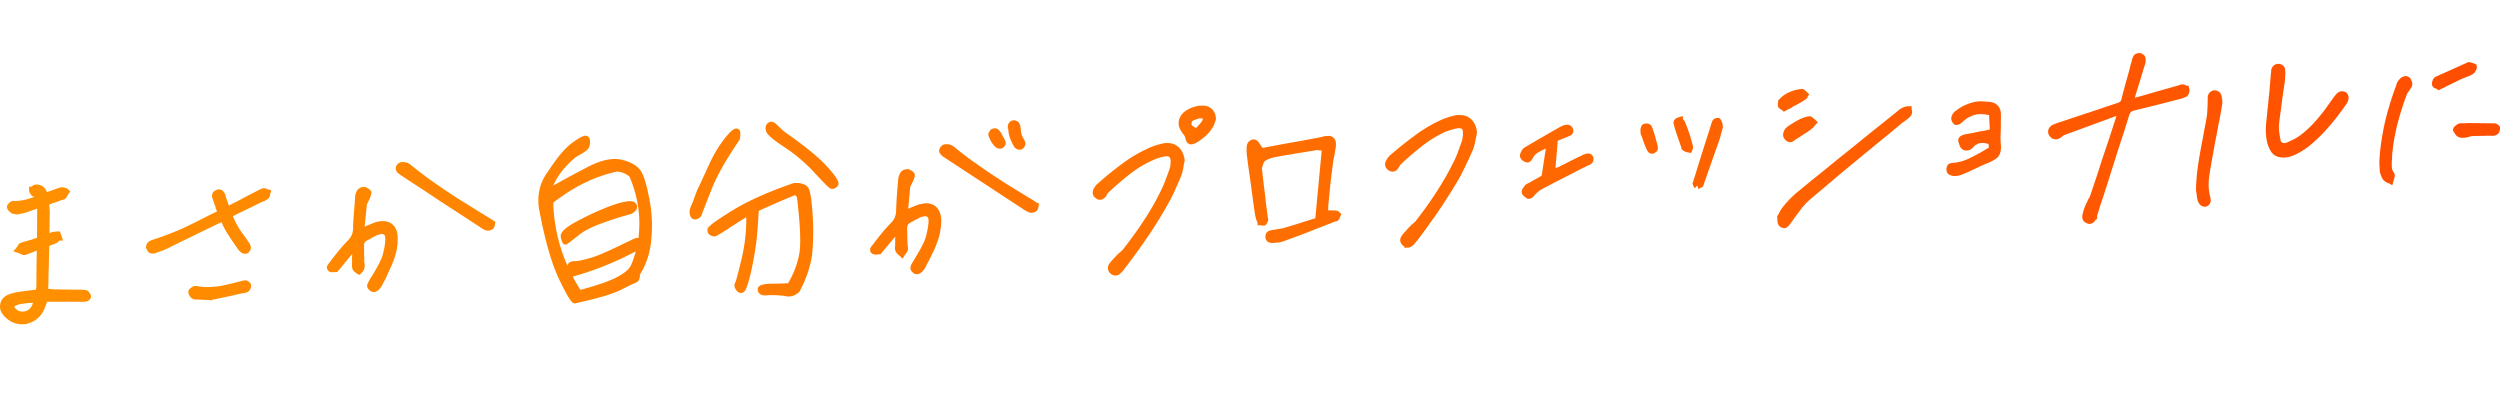 <svg width="424" height="70" viewBox="0 0 424 70" fill="none" xmlns="http://www.w3.org/2000/svg"><path d="M6.183 31.31c.436-.023.848.096 1.176.398l.123.108c.22.213.373.478.475.771.003 0 .007-.002.011-.004l.054-.02.055-.02.162-.059.912-.323.082-.027.08-.004c.083-.045.166-.086.248-.118l.223-.08c.056-.02.112-.035.167-.05.173-.072.353-.11.538-.12l.033-.002c.138-.007.266.018.367.046.083.023.162.056.237.092l.166-.008.224.201.396.355-.37.552a2.65 2.65 0 01-.176.31l-.045.075-.062.106-.032.051-.04.045a1.013 1.013 0 01-.25.197l-.127.07-.077.004-.01.004-.014.005v.001l-.01.003-.067.026h-.023l-.063.02a10.7 10.7 0 00-.757.264c-.28.11-.57.207-.872.294l-.576.212c.026.194.043.383.054.566l.027.24c.022.237.028.468.02.696h.002a235.284 235.284 0 00-.05 3.33c.065-.02.13-.043.199-.063.157-.075.323-.114.49-.123.073-.004.145-.015.219-.033l.058-.015.787-.04.552 1.535-.604.032-.019.022-.033.028-.017.013-.049.042-.016.013-.05.042-.13.108c-.125.105-.27.191-.434.249-.205.081-.422.162-.649.243-.108.038-.22.08-.334.125l-.001.084-.006.212-.006.213-.003.158-.003.053v.054l-.003.106-.002.054-.004.158-.002.053v.054L8.33 43l-.003.053v.002c-.016.533-.033 1.077-.048 1.633l.007.142v.025l-.005.153c0 .032-.001.018-.002.05l-.004.153-.003.05-.004.154c0 .032-.001.018-.002.05l-.004.153-.003.05-.025.816c-.016.535-.021 1.07-.016 1.604v.03l-.002.031-.021.239-.005.059-.006.06-.005.059-.002.017.02.41c.043.003.086.009.129.014l.367.028c.103.01.205.024.304.04.2.009.39.01.563 0l.034-.002h.034c.397.024.793.037 1.189.038.43 0 .842.002 1.228.004h.015l.409.013.153.004c.03 0 .021.001.05.002l.153.004.038.001c.29-.014.582-.019.874-.011l.09-.005.05.006c.124.013.24.029.348.044.122 0 .243.014.36.043l.139.04.024.009.024.01c.208.09.333.26.403.373.099.127.182.271.232.434l.022.072.004.076a.755.755 0 01-.093.397 1.121 1.121 0 01-.157.22l-.04.044-.05.037a.998.998 0 01-.377.18 1.2 1.2 0 01-.222.052l-.101.009-.509.027a1.737 1.737 0 01-.325-.017l-.068.003h-.02l-1.118-.01h-.138l-.136-.002h-.136l-.136-.002h-.186a.064.064 0 00-.017-.002l-.255-.002h-.067l-.178.008h-.425l-.022-.002h-.448l-.177.002h-.18l-.177.002H9.25l-.022-.001H8.78l-.177.002h-.18l-.177.001-.254.013-.014.036-.107.243-.013.033c-.076.22-.152.431-.23.632a3.59 3.59 0 01-.27.616 4.13 4.13 0 01-1.428 1.586l-.008.004a3.961 3.961 0 01-1.358.544l.004.08-.612.032a4.007 4.007 0 01-1.576-.237l-.013-.004a4.326 4.326 0 01-1.349-.837 3.546 3.546 0 01-.832-1.064l-.012-.022-.009-.025a2.14 2.14 0 01-.114-1.285l.035-.15c.095-.342.28-.643.537-.9l.01-.01.011-.01c.275-.25.602-.437.966-.568l.16-.052a9.145 9.145 0 011.395-.325c.459-.07.907-.13 1.346-.175.176-.03.36-.05.55-.062.196-.032.38-.063.554-.094l.037-.006.242-.012.181-.01c.026-.076.043-.15.053-.22.014-.12.03-.231.044-.336.004-1.206.009-2.37.018-3.488v-.01l.037-1.71.012-.873c-.22.073-.427.154-.623.244l-.022.012-.023.008-.967.356-.088.032h-.014l-.007.005-.126.07-.425.022-.132-.057-.14-.06-.016-.009-.018-.007-.017-.008-.017-.008-.017-.008-.017-.007-.018-.008-.017-.008-.139-.06-.017-.008-.017-.008c-.005-.002-.013-.005-.017-.008l-.018-.007-.017-.008-.017-.008-.017-.008-1.023-.348.516-.572-.001-.033.17-.189v-.001l.001-.001h.001c.035-.076.073-.148.113-.216l.008-.014.01-.015a1.06 1.06 0 01.48-.409l.021-.008.023-.007c.177-.054.363-.11.56-.164.203-.078.406-.137.605-.176.15-.049.3-.09.452-.121.163-.05.3-.098.413-.142l.021-.008.023-.007c.17-.053.328-.104.474-.154l.129-.054c.012-.854.02-1.637.023-2.35l.012-2.38v-.032l.003-.032a.708.708 0 00-.002-.149c-.17.058-.35.12-.539.187-.45.161-.922.323-1.416.486h-.001a4.224 4.224 0 01-.587.15c-.15.028-.286.058-.412.085l-.05.01-.142.008L3 36.4l-.244-.067-.01-.002s-.001 0 0 0l-.145.007-.07-.03h-.023l-.095-.025-.01-.002s-.001 0 0 0l-.1.004-.096-.026a1.02 1.02 0 01-.342-.163v.003a2.473 2.473 0 01-.425-.385 1.021 1.021 0 01-.256-.593l-.007-.144.057-.132a1.47 1.47 0 01.266-.376l.123-.123a.975.975 0 01.597-.264l.212.001c.038.003.076.01.113.015l.219-.011a8.449 8.449 0 001.76-.283c.421-.114.854-.25 1.299-.41a.772.772 0 00-.097-.032l-.043-.011-.04-.017a1.132 1.132 0 01-.305-.202l-.108-.097-.053-.134a4.572 4.572 0 00-.077-.177l-.104-.093-.002-.033-.036-.032-.047-.898.398-.02.073-.042c.07-.04.126-.075.166-.105l.114-.075a.957.957 0 01.42-.124l.069-.003.033-.002-.001.013zM5.129 51.38c-.579.03-1.157.104-1.733.22l-.02.004c-.33.056-.656.186-.984.404.182.274.368.463.553.588.255.17.557.256.936.236l.136-.007.115-.006c.484-.1.817-.313 1.047-.617l.001-.003.1-.142c.13-.2.235-.432.311-.701l-.462.023v.001zm93.928-28.33a.836.836 0 01.475-.002l.074.03.012.007.012.008c.413.245.471.747.433 1.173h.001c-.013.414-.152.806-.42 1.093l-.124.117c-.273.228-.731.519-1.349.869l-.01.006-.011.005c-.501.246-1.154.8-1.993 1.693l-.371.403a11.857 11.857 0 00-1.959 3.018c2.216-1.23 4.229-2.31 6.056-3.26l.006-.004.181.362-.18-.362c2.168-1.079 4.067-1.506 5.719-1.073l.288.08c1.316.386 2.286.97 2.845 1.862l.113.196.003.005.097.197c.479 1.024.861 2.573 1.235 4.599l.137.828c.285 1.935.324 3.902.117 5.856h.001c-.204 2.211-.863 4.142-1.917 5.814.004.28-.024.54-.108.764-.099.264-.282.494-.572.602h.001c-.261.103-1.146.492-2.56 1.227l-.007.004c-1.472.732-4.047 1.474-7.681 2.265a.547.547 0 01-.427-.074 1.176 1.176 0 01-.257-.23 5.508 5.508 0 01-.52-.75c-.392-.65-.91-1.642-1.552-2.973v-.002c-1.307-2.735-2.478-6.801-3.462-12.21l-.003-.024c-.288-2.328.264-4.39 1.602-6.127 1.497-2.327 2.872-3.966 4.097-4.834l.422-.302c.402-.28.749-.494 1.033-.64a2.56 2.56 0 01.523-.213v-.002zM41.778 47.559c.152.041.28.117.386.2.181.104.4.303.418.644.009.18-.026.348-.088.506a.926.926 0 01-.325.49 1.096 1.096 0 01-.396.218l-.073.022-.074.004-.01.003-.093.036-.12.007-.7.132c-.692.172-1.406.333-2.142.484l-.067.015-.067.014-.134.029-.067.014-.067.014-.067.014-.134.029-.068.014-.134.028-.067.014-.067.015-.067.014c-.06.012-.008.002-.067.015l-.134.027-.135.03-.403.084a3.22 3.22 0 00-.134.03l-.27.055-.047.01-.316.016.008.139-.684-.04-.614-.035-.363-.014h-.023l-.023-.001h-.023l-.023-.002h-.024l-.046-.001h-.046l-.024-.001h-.023l-.023-.002h-.024l-.046-.001h-.023l-.375-.015h-.07l-.023-.002h-.023l-.046-.001-.024-.001h-.047l-.022-.001-.023-.002h-.024l-.046-.001h-.024v-.002a1.316 1.316 0 01-.378-.04 1.455 1.455 0 01-.358-.155l-.082-.05-.064-.07a2.356 2.356 0 01-.294-.398 1.213 1.213 0 01-.161-.537l-.005-.1.027-.096a.885.885 0 01.38-.502c.105-.086.215-.163.33-.229l.067-.037.126-.07.178-.01.068-.003.102-.005a.802.802 0 01.288.036c.361.065.722.109 1.08.133.385.023.782.023 1.19.002.58-.03 1.149-.093 1.703-.185a31.652 31.652 0 001.546-.346l.017-.005.018-.003c.145-.029.28-.057.403-.084a4.17 4.17 0 01.464-.125c.183-.056.37-.1.555-.134.133-.04.266-.074.4-.102a.68.68 0 01.276-.078l.09-.005a1.04 1.04 0 01.247-.047l.034-.002.166-.009.097.026-.01-.014zm92.913-16.518c1.062-.055 1.964.15 2.405.826l.081.141.007.012.004.012c.15.348.269.896.371 1.614.103.73.191 1.67.268 2.827l.049.864a40.907 40.907 0 01-.123 5.632l-.002.012c-.25 2.065-.953 4.206-2.126 6.425l-.031.06-.048.044c-.749.717-1.636.937-2.517.665-1.471-.139-2.442-.146-2.964-.09h.001c-.558.063-1.161-.019-1.433-.53-.125-.219-.198-.508-.051-.788a.882.882 0 01.456-.392l.185-.065c.428-.13.977-.188 1.686-.192h.001l1.246-.023c.444-.013.951-.033 1.521-.062 1.076-1.886 1.712-3.706 1.947-5.435.214-1.757.058-4.79-.448-9.072a.795.795 0 00-.189-.309.527.527 0 00-.184-.108c-1.967.794-4.04 1.704-6.119 2.649-.146 2.457-.289 4.425-.491 5.893v.002a64.218 64.218 0 01-.871 4.698l-.001.007c-.197.825-.381 1.48-.544 1.967a6.79 6.79 0 01-.233.615c-.052.12-.108.232-.168.325l-.062.087c-.157.2-.397.367-.711.335-.277-.028-.503-.206-.678-.398l-.014-.016-.012-.016c-.157-.21-.275-.429-.319-.658a.919.919 0 01.129-.682l.029-.069a3.36 3.36 0 00.078-.229c.062-.197.14-.47.234-.82.187-.701.435-1.7.748-2.998.533-2.334.804-4.648.772-6.967-.632.383-1.52.944-2.64 1.673h.001a50.57 50.57 0 01-1.815 1.158 9.806 9.806 0 01-.516.293 2.359 2.359 0 01-.178.086.641.641 0 01-.217.056 1.29 1.29 0 01-.517-.105l-.15-.062c-.338-.147-.498-.442-.547-.765l-.013-.141a.626.626 0 01.111-.38c.06-.093.142-.184.23-.27.178-.175.438-.386.767-.628.663-.487 1.656-1.14 2.963-1.953l.506-.308c2.581-1.538 5.916-3.02 10.023-4.427l.054-.018.059-.004v.002zm-73.002.636a1.301 1.301 0 01.183.031l.037.008c.152.037.292.1.417.179.11.054.218.126.313.223a.924.924 0 01.274.294l.072.126.007.145c.005.1-.017.19-.018.194a7.313 7.313 0 01-.095.332h-.002a4.496 4.496 0 01-.218.558c-.106.236-.252.543-.435.916l-.38 3.77.09-.037.032-.037.125-.052c.244-.104.48-.196.707-.278.224-.102.448-.194.673-.276l.173-.063c.173-.059.344-.105.512-.136.205-.035.41-.06.617-.07.348-.018.684.017.996.121h.001s.004 0 .006.002a2.053 2.053 0 01.886.53c.298.28.5.647.629 1.062l.046.159c.097.363.129.755.11 1.169h.001a8.671 8.671 0 01-.163 1.76 12.104 12.104 0 01-.45 1.668l-.003.012a19.526 19.526 0 01-.688 1.612l-.006.011-.001.003v.002l-.004.006v.003l-.003.003v.002l-.005.006v.004l-.002.003v.002l-.005.006v.003l-.002.002v.003l-.005.007v.003l-.003.002v.004l-.002.003-.001.003-.002.003-.001.002v.003l-.003.004v.003l-.002.002-.002.004v.003l-.002.003v.003l-.003.003-.002.003v.003l-.001.004v.003l-.003.002-.001.003-.001.003-.002.003v.004l-.002.002-.002.003v.004l-.002.003v.002l-.005.007v.003l-.003.003v.003l-.002.003v.003l-.004.007v.002l-.003.003v.003l-.004.007v.001l-.002.004-.001.003-.002.003-.001.003v.003l-.003.003v.003l-.002.004-.002.002v.003l-.002.004-.001.003-.002.003-.001.002v.003l-.003.003v.004l-.002.003-.002.002v.004l-.002.003v.003l-.003.003v.003l-.005.006v.004l-.002.002v.003l-.004.007v.003l-.003.003v.003l-.005.006v.003l-.002.002v.003l-.004.006v.002l-.003.003v.003l-.004.007v.002l-.002.003v.003l-.004.007v.001l-.003.004v.003l-.002.003v.003l-.003.003-.001.003-.001.003-.002.004v.001l-.005.007v.003l-.002.003v.003l-.005.006v.003l-.002.003v.003l-.005.005v.004l-.003.003v.001l-.005.007v.003l-.002.003v.003l-.005.006v.004l-.002.002v.003l-.003.004v.003l-.002.003-.002.003v.003l-.002.003-.001.004-.002.001-.002.003v.004l-.002.003v.003l-.002.002-.002.003-.001.003-.002.004v.003l-.002.002-.002.004v.003l-.002.003v.003l-.003.003-.001.003-.001.003-.002.004v.002l-.005.006v.003l-.002.003v.003l-.002.003v.003l-.005.007v.002l-.002.004v.003l-.005.006v.003l-.003.003v.003l-.002.004-.001.001v.004l-.003.003v.003l-.002.003-.002.002v.003l-.002.004-.001.003-.002.003-.002.003v.003l-.002.003v.003l-.002.004-.002.002v.003l-.003.004v.003l-.002.001v.004l-.005.006v.004l-.002.001v.003l-.004.006v.003l-.003.002v.003l-.004.006v.003l-.002.003v.003l-.005.006v.002l-.002.003v.004l-.005.006v.002l-.002.003v.003l-.005.007v.002l-.002.003v.003l-.002.003v.004l-.003.002-.002.003v.004l-.001.003v.002l-.005.006v.003l-.002.004v.001l-.005.007v.003l-.003.003v.002l-.005.007v.003l-.002.003v.002l-.005.007v.003l-.003.002v.003l-.004.007v.003l-.002.002v.004l-.003.003v.003l-.002.004-.002.002v.003l-.002.003-.001.004-.002.002-.001.003v.004l-.003.003v.003l-.002.003-.002.003v.003l-.002.004v.003l-.003.001-.001.004-.001.003-.002.003v.004l-.002.001-.002.003v.004l-.002.003v.002l-.005.006v.003l-.003.004v.002l-.002.003v.004l-.004.006v.002l-.003.003v.003l-.005.007v.001l-.002.004v.003l-.002.003-.001.003v.003l-.003.003v.003l-.002.004-.002.002v.003l-.002.004-.001.003-.002.003-.001.003v.003l-.003.003v.003l-.002.004-.002.001v.004l-.002.003v.003l-.003.003v.003l-.004.006v.004l-.002.002v.003l-.005.007v.003l-.003.002v.003l-.004.007v.003l-.002.002v.004l-.005.006v.003l-.003.003v.003l-.005.007v.002l-.002.003v.004l-.004.006v.002l-.003.003v.003l-.002.004v.003l-.003.002-.001.004-.001.003-.002.003v.002l-.005.006v.004l-.002.003v.002l-.005.007v.003l-.002.003v.002l-.005.007v.003l-.003.003v.002l-.004.006v.004l-.002.001v.003l-.004.007v.003l-.003.003v.003l-.002.003v.004l-.002.003-.002.002v.004l-.002.003v.003l-.002.002-.001.004v.003l-.003.003v.004l-.002.002-.002.003v.004l-.002.003v.003l-.003.003-.001.003-.001.003-.002.003v.004l-.002.002-.002.003v.004l-.002.003v.002l-.005.006v.003l-.003.004v.001l-.002.003v.004l-.004.006v.002l-.003.003v.003l-.005.007v.002l-.002.003-.001.003s0 .003-.002.003l-.001.002v.003l-.003.004v.003l-.002.003-.002.002v.003l-.002.003-.001.004-.002.003-.001.002v.004l-.003.003v.003l-.002.003-.002.003v.003l-.002.003v.004l-.003.002v.003l-.004.007v.003l-.002.002v.003l-.004.007v.003l-.003.001v.004l-.004.006v.004l-.002.002v.003l-.004.007v.001l-.003.004v.003l-.005.006v.002l-.002.003v.004l-.004.006v.002l-.003.003v.003l-.002.004v.003l-.003.002-.001.004-.001.003-.002.003v.002l-.005.006v.004c-.087.17-.184.352-.291.544a6.05 6.05 0 00-.25.505l-.01.021-.011.02c-.07.132-.151.26-.24.387-.08.145-.176.28-.286.403a1.673 1.673 0 01-.414.34 1.144 1.144 0 01-.504.158 1.158 1.158 0 01-.367-.046l-.042-.011-.04-.017c-.07-.03-.134-.07-.191-.11l-.15-.123c-.155-.139-.37-.38-.389-.718l-.003-.06.01-.06c.034-.241.17-.498.308-.721.057-.106.102-.196.134-.27l.022-.05.03-.047.19-.281.023-.036.021-.024c.3-.492.6-.995.897-1.51.3-.538.566-1.073.799-1.606.163-.424.297-.88.397-1.37l.002-.008.002-.009c.12-.512.2-1.058.234-1.638v-.013l.011-.21a1.92 1.92 0 00-.042-.48.656.656 0 00-.15-.313l-.008-.008-.007-.007s-.01-.015-.065-.028l-.055-.013-.052-.022a.54.54 0 00-.238-.025.981.981 0 00-.27.059l-.033.01-.034.008c-.11.025-.251.061-.426.108a9.36 9.36 0 00-.569.295l-.011.007-.013.005a7.289 7.289 0 00-.546.31l-.033.02-.035.016a3.213 3.213 0 00-.253.129 4.532 4.532 0 01-.302.154.978.978 0 00-.376.37c-.056.11-.096.276-.083.528v.02l.02 1.017v.031a9.15 9.15 0 00.008.762c.014.275.017.55.009.825l.005.116a.96.96 0 01.047.244l.018.338c.007.139-.002.287-.043.433h-.001c-.04.167-.11.32-.202.456l-.024.036-.03.032v.002h-.001l-.002.002v.001h-.002l-.001.002v.002h-.002v.001h-.002v.002l-.002.001v.001h-.001v.002h-.002v.001h-.002v.002h-.001l-.001.002v.002h-.002l-.001.002h-.001v.001h-.001v.001l-.002.001v.002h-.001v.001h-.001v.001h-.002v.002h-.002v.002h-.001v.001h-.002v.002h-.001l-.001.001v.001h-.002v.003h-.001l-.001.001h-.001v.002h-.002v.001h-.001v.002h-.001l-.002.002v.001h-.001l-.001.001h-.001v.003h-.002v.001l-.001.001h-.001v.002h-.002v.001h-.001v.003h-.002v.001h-.002v.002h-.001l-.001.002v.002h-.002l-.001.002h-.001v.001h-.001v.001l-.002.001-.001.002h-.001v.002h-.002l-.001.002h-.001v.001h-.002v.003h-.002v.001l-.001.001v.001h-.002v.003h-.001l-.001.001h-.001v.002h-.002v.001h-.001v.003h-.002v.002h-.002v.001h-.001l-.001.002v.002h-.002v.001h-.002v.003h-.002v.002h-.001v.002h-.002v.001h-.002v.002h-.001l-.001.001h-.001v.003h-.002v.002h-.001l-.001.001v.003h-.002v.002h-.002l-.001.002v.002h-.002v.003h-.002v.002h-.002v.002h-.001v.001h-.003v.003h-.001v.001h-.001l-.001.001v.001h-.002v.003h-.001v.001h-.002v.003h-.002v.001h-.001v.002h-.002v.002l-.002.001h-.001v.003h-.001l-.002.001v.002h-.002v.002h-.002v.001h-.001l-.001.002h-.001v.001l-.002.001v.002h-.002v.001h-.002v.003h-.001v.002h-.002v.001h-.002v.003l-.065.07-.295.329-.475-.207-.06-.027-.052-.037a4.207 4.207 0 01-.337-.266 1.147 1.147 0 01-.308-.427l-.008-.021-.008-.023a2.06 2.06 0 01-.077-.483 3.02 3.02 0 01.01-.447l-.01-.196.027-.096a.057.057 0 00.002-.009l-.032-.61.003-.034v-.01l.001-.019v-.009l.001-.01v-.009l.001-.01v-.028l.002-.019v-.009c.001-.006.002-.004.002-.01v-.028l.002-.02v-.009l.001-.01v-.009l.001-.01v-.009l.001-.01v-.008l.002-.02v-.009l.001-.01v-.009l.001-.01.016-.271v-.076l-2.356 2.851-.171.208-.941.049-.06-.01c-.177-.026-.491-.116-.654-.428a.752.752 0 01-.037-.681l.016-.035.02-.032c.032-.056.08-.13.133-.197h-.001a94.992 94.992 0 011.569-2.028l.397-.484c.4-.475.814-.933 1.242-1.371l.247-.274a3.73 3.73 0 00.5-.735c.143-.31.226-.658.244-1.052.01-.69.043-1.393.098-2.106.054-.705.108-1.398.163-2.08v-.003l.082-.962a3.847 3.847 0 01.014-.471l.004-.04.01-.042c.043-.187.098-.372.166-.557l.006-.017.007-.016c.097-.22.255-.479.526-.63.158-.104.359-.195.59-.207l.216.002-.07-.046zm46.132 10.965c-3.605 1.885-7.16 3.308-10.688 4.266.399.76.834 1.51 1.307 2.252 2.67-.72 4.719-1.401 6.081-2.095l.5-.273c1.102-.633 1.744-1.231 1.989-1.79l.001-.006.133-.306c.23-.554.456-1.234.677-2.049zm89.988-18.38c.819-.042 1.546.184 2.115.725.557.528.869 1.256.991 2.114l.004.027.008.16-.027.095-.057.206-.045.16c-.014.124-.029.24-.045.348l-.001.01c-.054.335-.121.662-.2.978a4.542 4.542 0 01-.294.916h.002c-.385.907-.75 1.744-1.098 2.513l-.004.007c-.352.756-.72 1.467-1.103 2.135h.001c-.479.845-.981 1.7-1.504 2.569-.528.875-1.1 1.763-1.717 2.663a145.54 145.54 0 01-1.87 2.684l-.003.003c-.679.946-1.403 1.916-2.171 2.91l-.014.02-.015.017-.003.002c-.093.15-.198.291-.315.422a4.77 4.77 0 01-.371.37 3.09 3.09 0 01-.209.193l-.042.035-.049.028a1.228 1.228 0 01-.938.116l-.08-.022-.069-.042-.027-.016-.026-.015-.027-.016c-.045-.026.018.01-.026-.016l-.007-.003-.006-.004-.006-.005-.008-.003-.012-.007-.007-.005-.006-.004-.008-.004-.006-.004-.006-.005a.047.047 0 01-.007-.003l-.012-.007-.008-.005-.006-.003-.029-.017-.026-.02a1.247 1.247 0 01-.493-.765 1.226 1.226 0 01.153-.876l.014-.023.016-.022c.18-.25.364-.481.552-.69.183-.202.376-.405.578-.608a.825.825 0 01.176-.192c.007-.008.016-.016.018-.02l.065-.07.136-.139a1.93 1.93 0 01.148-.123.755.755 0 00.105-.098l.051-.056.062-.043c.069-.046.128-.098.18-.154l.022-.026.026-.022a3.08 3.08 0 00.229-.225c.67-.86 1.306-1.706 1.909-2.54a56.405 56.405 0 001.718-2.508l.002-.002.412-.64c.403-.637.781-1.266 1.133-1.886.47-.826.905-1.662 1.307-2.506l.003-.008.203-.423c.194-.423.371-.85.529-1.284l.007-.018c.235-.59.448-1.177.639-1.761l.01-.028.011-.028c.074-.168.125-.358.15-.572.027-.27.043-.551.05-.842a1.244 1.244 0 00-.084-.408l-.014-.032-.01-.034a.307.307 0 00-.085-.151.308.308 0 00-.145-.074l-.056-.013-.052-.022a.533.533 0 00-.236-.025l-.195.01a9.364 9.364 0 00-1.07.241l-.246.08a7.58 7.58 0 00-.71.284l-.008.005a18.845 18.845 0 00-3.557 2.057l-.463.354a53.581 53.581 0 00-3.537 3.035l-.037.033-.04.028a.174.174 0 00-.059.064l-.015.028-.017.027-.095.14-.023.035-.023.035-.018.024v.002a.066.066 0 01-.008.017l-.03.07-.039.09-.033.034-.03.07-.067.074a3.086 3.086 0 01-.321.312l-.013.01-.014.01a.978.978 0 01-.533.199l-.314.016-.134-.057a2.222 2.222 0 01-.242-.128l-.008-.005-.009-.006a1.384 1.384 0 01-.566-.648l-.017-.044-.01-.048a1.54 1.54 0 01.056-.794l.021-.067.036-.06a5.93 5.93 0 01.282-.43c.102-.163.23-.31.388-.429a56.653 56.653 0 014.176-3.4 23.75 23.75 0 013.782-2.319l.575-.273a11.24 11.24 0 011.226-.492l.007-.002.654-.194c.108-.03.215-.056.323-.083l.319-.074a1.71 1.71 0 01.369-.061l.237-.012zm-43.999 4.39c.114.012.219.042.31.078.108.026.215.065.317.119.128.056.252.137.36.247.071.05.144.118.21.204.14.166.149.352.151.39a.952.952 0 01-.012.196 2.46 2.46 0 01-.078.298 4.205 4.205 0 01-.232.569c-.112.237-.265.542-.456.915l-.351 3.75c.02-.009.041-.016.06-.025l.033-.037.125-.052c.247-.104.484-.198.712-.28a8.91 8.91 0 01.685-.279l.022-.008.021-.006c.207-.058.406-.104.598-.14.222-.06.438-.098.644-.109.348-.018.684.017.997.121l.011.003.008.003c.335.104.631.277.873.526.3.28.501.647.63 1.062l.085.312c.073.319.107.661.107 1.02v.01l-.002.008c-.016.6-.081 1.19-.194 1.771a8.244 8.244 0 01-.45 1.624h.001a13.793 13.793 0 01-.661 1.632l-.005.011v.004l-.003.001v.004l-.004.006v.003l-.003.003v.003l-.003.003-.001.004-.002.003-.001.002v.004l-.003.003v.003l-.003.003-.002.003v.003l-.002.003v.004l-.003.002-.002.003-.001.004-.001.003v.003l-.004.003-.001.003-.001.003-.002.003v.003l-.005.006v.003l-.002.003v.002l-.005.006v.004l-.002.003v.002l-.003.003v.003l-.005.007v.001l-.002.003v.004l-.003.003-.002.002v.004l-.003.003v.003l-.002.004-.002.001v.003l-.003.004-.001.003-.001.003-.002.002v.003l-.003.003v.004l-.003.003-.001.002v.004l-.003.003v.003l-.003.003-.002.003-.001.003-.001.003v.004l-.004.002v.003l-.004.006v.003l-.002.003v.003l-.005.007v.003l-.002.002v.003l-.005.006v.003l-.003.003v.003l-.005.007v.002l-.002.003v.003l-.004.007-.002.001s0 .003-.002.004v.003l-.004.006v.002l-.003.003-.001.004-.001.003v.001l-.005.007-.001.003-.002.003v.003l-.004.006v.004l-.003.003v.002l-.004.007v.003l-.003.004v.002l-.005.006v.003l-.002.002v.004l-.005.005v.004l-.002.002v.003l-.005.007v.003l-.003.002v.003l-.002.003-.001.004-.003.003-.001.002v.003l-.003.003v.003l-.003.003-.002.003v.003l-.002.004v.003l-.002.002-.003.004-.001.003-.001.003v.003l-.003.002-.002.003-.001.004-.002.003v.001l-.004.007v.003l-.003.003v.003l-.004.006v.004l-.003.003-.001.002s0 .003-.002.004v.003l-.004.006v.002l-.003.003v.004l-.003.003-.001.002v.004l-.004.003v.003l-.002.003-.002.002v.003l-.002.004-.001.003-.002.003-.002.003v.003l-.003.003v.003l-.003.004-.001.001v.004l-.003.003v.003l-.002.002-.003.003-.001.003-.001.004v.003l-.003.002v.004l-.005.006v.003l-.002.003v.003l-.005.007v.003l-.002.002v.003l-.005.007-.001.002-.002.003v.003l-.004.007v.001l-.003.004v.003l-.004.007v.002l-.004.003v.004l-.004.006v.002l-.002.003-.001.003-.002.003v.002l-.004.006-.001.003-.002.003-.002.002-.003.007v.003l-.002.003v.002l-.005.006v.004l-.003.003v.002l-.005.007v.003l-.002.002v.004l-.005.006v.004l-.002.002v.003l-.004.007-.002.003-.002.002v.004l-.002.003-.001.003-.002.003-.002.003v.003l-.003.003v.004l-.002.002-.002.003v.004l-.003.003v.003l-.002.003-.002.003-.001.003-.002.003v.004l-.003.001-.001.004-.001.003-.002.003-.001.002-.004.006v.004l-.002.003v.002l-.005.006v.003l-.003.004v.001l-.003.004v.003l-.004.006v.003l-.002.003v.003l-.004.004-.001.002v.003l-.003.004-.001.003-.001.003-.003.003v.003l-.002.003-.001.003-.002.004-.002.001v.003l-.002.004v.003l-.003.003-.002.002-.001.003-.002.003v.004l-.002.002-.002.003-.001.004-.002.003v.003l-.003.003v.003l-.004.007-.001.003-.002.002v.003l-.004.006v.003l-.003.002v.003l-.004.007v.002l-.004.003v.003l-.004.006v.002l-.002.004v.003l-.005.006v.002l-.003.003v.004l-.005.006v.002l-.002.004-.001.003-.001.003v.003l-.005.005-.001.004-.002.003v.002l-.005.006v.003l-.002.004v.001l-.005.007v.003l-.003.003v.002l-.004.007v.003l-.003.002v.004l-.004.006v.003l-.003.003v.003l-.004.007v.003l-.003.002-.001.003-.002.003-.001.003-.002.004-.001.002v.003l-.003.004v.003l-.003.002-.002.004v.003l-.002.003-.002.003-.001.003-.002.003-.001.003-.001.004v.003l-.004.002-.001.004-.001.003-.002.003v.003l-.005.005v.004l-.002.003v.002l-.005.006v.003l-.002.004v.001l-.003.003v.004l-.005.006v.002l-.002.003v.003l-.003.004-.002.001v.004l-.003.003v.003l-.002.003-.003.003v.003l-.002.003-.001.004-.001.003-.002.002v.004l-.003.003v.003l-.003.003-.001.003v.003l-.004.003v.004l-.002.002-.002.003-.001.004-.001.003v.003l-.004.003v.003l-.004.006v.003l-.002.002-.002.004-.003.006v.003l-.002.003v.003l-.005.007v.001l-.003.004v.003l-.005.006v.002l-.002.003v.004l-.005.005v.003l-.003.003v.003l-.004.007-.001.002-.002.004v.003l-.002.003v.002l-.004.006-.001.004-.002.003v.001l-.005.007v.003l-.002.003v.003l-.004.006v.004l-.004.003v.002l-.004.007v.003l-.003.003v.003l-.004.006-.014.028-.016.026c-.093.145-.185.3-.279.468l-.003.008-.008.017-.007.017-.009.017-.006.017-.008.017-.008.018-.008.017-.007.017-.008.017-.007.017-.008.017-.008.017-.008.018-.006.017-.121.278-.01.02-.012.021a3.637 3.637 0 01-.262.42 4.278 4.278 0 01-.299.372 1.685 1.685 0 01-.412.34v-.001a1.045 1.045 0 01-.871.114l-.043-.011-.04-.018a.95.95 0 01-.328-.25.998.998 0 01-.352-.577l-.015-.126.004-.135c.012-.132.051-.249.088-.34.048-.12.115-.241.189-.363.071-.132.143-.256.219-.369l.048-.07c.033-.048.018-.027.029-.044v-.017l.096-.16c.311-.511.621-1.033.931-1.566.299-.539.565-1.075.798-1.609.162-.42.293-.873.393-1.359l.002-.009.002-.008c.123-.52.213-1.074.268-1.662a2.218 2.218 0 00-.031-.68.695.695 0 00-.134-.294.323.323 0 00-.129-.06l-.056-.014-.052-.022a.441.441 0 00-.202-.028 1.02 1.02 0 00-.27.059l-.04.013-.041.008a4.417 4.417 0 00-.405.102c-.191.09-.383.19-.576.298l-.022.013-.023.01a5.014 5.014 0 00-.56.3l-.011.008-.011.007a4.796 4.796 0 01-.303.153l-.012.007a.219.219 0 01-.017.01.161.161 0 00-.016.009l-.016.01a.07.07 0 00-.017.009l-.016.01-.017.008-.017.01-.131.074a.988.988 0 00-.378.368c-.065.126-.115.309-.118.575l.02 1.03c.014.268.016.537.009.805l.057 1.105c.031.121.048.245.054.37a1.32 1.32 0 01-.042.432l-.012.043-.017.04c-.056.13-.127.256-.208.376l-.002-.002c-.064.1-.14.19-.222.267l-.014.025-.382.64-.626-.563-.009-.007h-.002v-.002l-.009-.007h-.001l-.001-.002h-.001l-.011-.011-.003-.002h-.001v-.001l-.053-.048h-.001l-.002-.002h-.002l-.011-.012-.002-.001-.009-.008h-.001v-.001l-.007-.006h-.001l-.001-.002-.005-.005-.002-.001-.006-.005-.004-.005-.002-.002-.004-.004h-.001l-.004-.005h-.002l-.002-.004h-.002l-.004-.005h-.001l-.003-.004-.003-.004h-.001l-.003-.003-.005-.005-.006-.006h-.001l-.002-.002h-.001l-.003-.003h-.001l-.003-.005-.001-.001-.005-.004-.002-.002h-.001l-.004-.005-.005-.004-.004-.004-.002-.002h-.001l-.004-.004h-.001l-.001-.002h-.002l-.005-.007-.004-.003-.002-.002-.004-.004h-.001a1.196 1.196 0 01-.27-.35l-.066-.137a1.285 1.285 0 01-.096-.433l-.002-.05.005-.05a1.76 1.76 0 00.009-.308l-.005-.1.027-.095a.04.04 0 01.002-.011l-.011-.206.002-.038c.011-.154.013-.32.003-.501l-.001-.034.001-.034a4.92 4.92 0 00.003-.543l-.003-.04-2.324 2.783-.171.205-.938.05-.06-.01c-.177-.026-.491-.117-.654-.43l-.002.002a.755.755 0 01-.035-.682l.043-.086a1.1 1.1 0 01.123-.176 80.593 80.593 0 011.571-2.03 25.052 25.052 0 011.644-1.86l.008-.007.239-.254c.215-.246.362-.476.453-.685l.007-.013c.144-.31.23-.675.247-1.104v-.005l.094-2.072v-.01l.002-.01c.054-.704.108-1.398.163-2.08v-.003l.084-.988.001-.008v-.01c.016-.13.031-.274.045-.429l.004-.04.008-.042a3.18 3.18 0 01.182-.557c.088-.22.239-.496.513-.656.161-.107.365-.203.603-.215l.145.003-.004-.07zm-49.138.443c-3.682.781-7.296 2.516-10.84 5.279.114 3.746.914 7.309 2.413 10.7a.802.802 0 01.237-.48c.244-.239.603-.297.945-.297.427-.001 1.053-.11 1.908-.328l.931-.255c1.308-.409 2.862-1.111 4.778-2.034l2.149-1.029a8.89 8.89 0 01.558-.242c.061-.023.135-.049.204-.06a.493.493 0 01.191 0 .41.41 0 01.131.053c.443-3.551-.05-7.025-1.506-10.43a3.527 3.527 0 00-2.099-.877zm-59.89 2.816a.95.95 0 01.247.054c.035.01.07.021.103.033l.127.047.09.04h.001l.068.02.592.163-.192.693-.002.008.001.034-.026.095-.069.249-.018.04a.954.954 0 01-.29.36 1.056 1.056 0 01-.34.217l-.1.04-.016.005-.12.134-.197.01-.854.407c-.751.377-1.501.745-2.254 1.102-.695.329-1.38.667-2.055 1.015a3.8 3.8 0 00.071.152l.19.397.048.099.049.1.047.098.04.082.012.022.011.023.025.045.011.024a.535.535 0 01.036.068l.094.181.048.09.046.092.048.091.033.066c.19.315.38.618.568.91.106.148.211.292.317.433l.321.423.017.021.014.022.036.058.02.028.055.087a1.963 1.963 0 00.038.057l.073.115.06.091c.093.127.186.262.278.404a.642.642 0 01.042.059l.048.043.043.063c.101.151.181.32.246.498.09.19.11.398.058.6a1.128 1.128 0 01-.229.436.835.835 0 01-.3.292l-.125.07-.28.015c-.292.016-.535-.112-.702-.233a2.536 2.536 0 01-.53-.552l-.008-.01a67.767 67.767 0 01-1.597-2.347 15.407 15.407 0 01-1.194-2.22 5.6 5.6 0 01-.222.11l-2.054.99c-1.147.556-2.317 1.126-3.509 1.707a574.178 574.178 0 00-3.541 1.745l-.014.007-.015.005-.532.231-.022.01-.023.008-.52.169c-.056.017-.13.044-.223.087l-.038.018-.172.053-.018.005-.016.006-.034.01-.01.002a2.278 2.278 0 01-.244.117l-.093.036-.269.014a1.287 1.287 0 01-.586-.102l-.09-.04-.075-.067a1.383 1.383 0 01-.308-.417.976.976 0 01-.135-.314l-.02-.152.004-.154a.982.982 0 01.1-.328c.096-.24.289-.393.416-.478a2.31 2.31 0 01.54-.262l.016-.005a38.484 38.484 0 002.561-.902l.014-.005.638-.24c.634-.246 1.26-.51 1.88-.791a62.216 62.216 0 002.494-1.206l.007-.003 2.412-1.21c.234-.12.461-.233.68-.334.09-.05.183-.098.277-.15a3.495 3.495 0 00-.123-.285l-.021-.044-.171-.558h-.001v-.004l-.002-.003v-.006l-.002-.003-.002-.002v-.006l-.002-.003h-.001v-.007h-.002v-.002l-.001-.004h-.001v-.006h-.002v-.003l-.001-.003h-.001l-.001-.003v-.006l-.002-.003h-.001l-.001-.003v-.006l-.002-.003h-.001l-.001-.004v-.003h-.002v-.002l-.001-.002v-.002l-.003-.001v-.002l-.002-.002v-.004l-.003-.002v-.005l-.002-.002v-.001l-.003-.002v-.002l-.002-.004v-.002l-.001-.002v-.001l-.002-.002-.002-.004v-.004h-.002v-.007l-.001-.001v-.002l-.002-.003-.002-.003V34.8l-.001-.003h-.001v-.006h-.002v-.003l-.001-.003h-.001l-.001-.003v-.006l-.002-.003h-.001l-.001-.003v-.004h-.002v-.005h-.001l-.001-.003v-.003h-.001v-.006h-.002v-.006l-.002-.001v-.005h-.002v-.006l-.001-.001v-.002l-.002-.003-.002-.003v-.001l-.001-.002v-.002l-.001-.001-.003-.004v-.005l-.001-.002v-.002l-.003-.001v-.005l-.001-.002-.003-.004v-.001l-.001-.002v-.002l-.001-.001-.003-.004v-.004l-.001-.001v-.002h-.001v-.004h-.002v-.006h-.001l-.001-.003v-.003l-.001-.001v-.002l-.002-.003-.001-.003v-.004h-.001v-.002l-.002-.003-.001-.004v-.003h-.001v-.002l-.002-.004-.002-.003v-.005l-.002-.004-.002-.003v-.006l-.002-.003-.002-.003v-.003l-.001-.001v-.002l-.001-.003-.002-.004v-.005l-.002-.004h-.001v-.004l-.002-.002v-.002l-.001-.001-.003-.004v-.003l-.001-.001v-.002l-.001-.002v-.001l-.003-.002v-.002l-.001-.001v-.002l-.001-.002v-.002l-.002-.002v-.001l-.002-.002v-.002l-.001-.001-.003-.004v-.004l-.001-.001v-.006h-.002v-.002l-.001-.003h-.001l-.001-.004v-.003h-.002v-.002l-.001-.004h-.001v-.006l-.002-.001v-.002l-.001-.003h-.001l-.001-.002v-.006l-.003-.003-.001-.004v-.003h-.002v-.002l-.001-.004h-.001l-.001-.003v-.006l-.003-.003-.001-.002v-.006l-.003-.003-.001-.004v-.003h-.001v-.002l-.002-.004-.001-.003v-.002l-.001-.001v-.004l-.003-.004v-.001l-.001-.002v-.002l-.002-.001-.002-.004v-.002l-.002-.001V34.4l-.003-.002v-.002l-.002-.001v-.005l-.014-.03-.009-.03a5.59 5.59 0 00-.18-.54l-.01-.022-.006-.023-.006-.016-.015-.05-.005-.016-.015-.05-.041-.134-.023-.072-.004-.075a1.3 1.3 0 01.102-.585l.04-.09.067-.074c.061-.068.135-.136.22-.193.126-.105.264-.167.384-.204l.072-.021a.684.684 0 01.21-.045h.138c.141.01.287.047.427.125a.975.975 0 01.362.364c.097.133.19.285.246.445h.002l.008.026.008.018c.03.09.046.18.058.27l.053.155.008.022.007.022.01.034.006.016.015.05c.002.007.004.009.005.017l.005.017.041.133.01.033.006.017.014.05.006.016.005.016.033.106c.078.168.148.342.205.526l.078.255.014-.007.206-.104c.033-.016.07-.034.103-.052l.104-.052.206-.104.103-.052.415-.208.404-.204 1.678-.898.008-.004.008-.003 1.787-.908.017-.01.034-.036.135-.053.1-.04.04-.017c.107-.067.22-.116.336-.15l.072-.023.11-.006h.11l-.02-.011zm202.63-12.389c.82-.043 1.546.185 2.116.724.562.534.863 1.27.96 2.134l.001.018.006.103-.007.05a3.423 3.423 0 01-.089.465 2.514 2.514 0 01-.083.382 11.24 11.24 0 01-.193.947h-.001c-.06.294-.141.589-.246.882l-.005.017-.007.017c-.387.91-.768 1.744-1.143 2.5a58.105 58.105 0 01-1.049 2.134l-.012.02a67.7 67.7 0 01-1.544 2.58 111.21 111.21 0 01-1.672 2.609 65.697 65.697 0 01-1.915 2.738 73.927 73.927 0 01-2.133 2.902l-.015.02-.047.052a4.595 4.595 0 00-.278.336h.001a2.522 2.522 0 01-.38.421l-.021.018-.02.016c-.054.04-.12.094-.201.16l-.043.036-.048.028a1.23 1.23 0 01-.539.16l-.612.032-.01-.21a2.13 2.13 0 01-.105-.057l-.052-.03-.045-.041a1.687 1.687 0 01-.453-.623l-.02-.05-.01-.055a1.143 1.143 0 01.195-.89c.165-.264.356-.505.573-.723l.003-.004h.002l.001-.002.002-.002.001-.002h.002l.001-.003v-.001l.003-.003h.002v-.005l.004-.002h.001l.001-.003v-.001l.003-.003h.002l.001-.002v-.002l.004-.003h.002v-.003l.004-.004h.001l.001-.002v-.002l.003-.001h.002l.001-.003v-.002l.003-.002h.002l.001-.002v-.003l.002-.002h.002l.001-.003v-.001l.003-.003h.002l.001-.002v-.002l.002-.002h.003l.001-.003v-.001l.002-.003h.003v-.004l.003-.002h.002l.001-.003v-.001l.003-.004h.003l.001-.002v-.002l.002-.002h.002l.001-.002v-.003l.003-.002h.002l.001-.002v-.002l.003-.002h.001l.002-.003v-.002l.002-.002h.002l.001-.002.001-.002.002-.002h.002l.001-.003v-.001l.003-.003h.002v-.004l.003-.002h.001l.001-.003v-.002l.004-.004h.002l.001-.002v-.002l.003-.002h.002l.001-.003v-.001l.003-.002h.001l.001-.002v-.003l.003-.001h.002l.001-.003v-.002l.002-.002h.003l.001-.002v-.002l.002-.002h.003v-.004l.002-.002h.002l.001-.003v-.001l.003-.003h.002l.001-.002v-.002l.003-.003h.003l.001-.003.002-.004h.002l.001-.002v-.002l.003-.002h.002l.001-.002v-.002l.003-.002h.002l.001-.002v-.003l.002-.002h.002l.002-.002v-.003l.002-.002h.002v-.002l.002-.002.002-.001h.001l.001-.003v-.001l.003-.003h.002l.001-.002v-.001l.003-.003h.002l.001-.002v-.003l.004-.003h.001l.001-.002v-.002l.003-.002h.002l.001-.003v-.002l.003-.003h.002l.001-.002v-.002l.003-.002h.002v-.004l.003-.002h.002l.001-.002v-.002l.003-.002h.002l.001-.002v-.002l.002-.002h.003l.001-.003v-.001l.002-.003h.002l.001-.001v-.003l.004-.003h.002l.001-.003v-.001l.002-.002h.003l.001-.003v-.002l.002-.002h.002l.001-.002v-.002l.003-.003h.002l.001-.002v-.002l.002-.001h.002l.002-.003V39l.002-.003h.002l.001-.002.001-.002.002-.002h.002v-.003l.002-.002.002-.003h.001l.001-.002v-.002l.004-.003h.002l.001-.003.003-.004h.002v-.004l.004-.002h.001l.001-.003v-.002l.003-.002h.002l.001-.002v-.002l.003-.002h.002l.001-.003v-.002l.003-.002h.001l.001-.002v-.002l.003-.002h.002l.001-.002v-.002l.002-.002h.003l.001-.002v-.002l.002-.003h.003v-.004l.004-.003h.002l.001-.002v-.002l.002-.002h.003l.001-.003v-.002l.002-.003h.003v-.005l.003-.001h.002l.001-.003v-.001l.003-.003h.001l.002-.002v-.002l.002-.002h.002l.002-.002v-.002l.002-.001h.002l.001-.003v-.001l.003-.003h.001l.001-.002.002-.002.002-.003h.002l.001-.003.001-.001.002-.003h.002v-.004l.003-.002h.002v-.005l.004-.002h.001l.001-.002v-.003l.003-.001h.002l.001-.003v-.001l.003-.003h.002l.001-.002v-.002l.003-.002h.002v-.004l.003-.003h.002l.001-.002v-.002l.003-.003h.003v-.003l.002-.004h.003l.001-.002V38.8l.002-.002h.002l.001-.002v-.002l.003-.002h.002l.001-.002v-.003l.002-.002h.003l.001-.003v-.002l.002-.003h.003v-.004l.003-.002h.002l.001-.003v-.001l.003-.002h.001l.002-.002v-.002l.002-.002h.002l.001-.003.001-.002.003-.003h.002v-.002l.002-.002.002-.002h.001l.001-.003.002-.002.001-.002h.002l.001-.002v-.003l.003-.002h.002l.001-.002v-.002l.003-.002h.001l.001-.002v-.003l.004-.002h.001l.001-.002v-.002l.003-.002h.002l.001-.003v-.001l.003-.003h.002v-.004l.005-.004h.001l.001-.002v-.003l.002-.002h.003l.001-.003v-.001l.002-.003h.003v-.002l.128-.123c.016-.014.034-.027.052-.041l.015-.016.035-.04c.065-.095.144-.18.234-.254.082-.085.174-.16.274-.223.073-.062.158-.133.25-.215.089-.08.167-.156.234-.23a92.458 92.458 0 001.906-2.535 77.474 77.474 0 001.715-2.541 51.488 51.488 0 002.862-5.012c.276-.56.519-1.127.728-1.704l.021-.057.02-.056.021-.055.02-.056.02-.057.021-.055.04-.112.021-.058.02-.055.021-.056.021-.055.019-.057.022-.057.04-.111.02-.058.006-.013.005-.015.005-.013.015-.043.005-.013.006-.015.004-.014.011-.028.004-.013.011-.029.004-.014.006-.013.005-.014.021-.057.004-.014.005-.013.021-.057.004-.013.022-.057.005-.013.005-.014.004-.014.016-.042.006-.014.005-.013.004-.014.01-.029.006-.013.011-.028.004-.014.005-.015a.184.184 0 00.006-.013l.02-.057.005-.014.005-.013.018-.05a3.86 3.86 0 00.137-.67l.003-.024.005-.024c.042-.219.059-.463.045-.736l-.002-.028v-.027a.845.845 0 00-.05-.371l-.013-.032-.011-.034a.316.316 0 00-.084-.152.321.321 0 00-.146-.073l-.038-.01-.037-.012a.67.67 0 00-.209-.039h-.094l-.16.01a9.417 9.417 0 00-1.08.244c-.359.104-.693.217-1.004.339a19.863 19.863 0 00-4.005 2.439 53.581 53.581 0 00-3.537 3.035l-.014.012-.013.011a.859.859 0 00-.145.163 1.132 1.132 0 00-.098.176l-.04.091-.065.07-.03.07-.032.035-.012.03-.031.046c-.095.142-.21.268-.341.378l-.013.01-.014.01c-.173.129-.37.19-.568.2a.915.915 0 01-.414-.075.834.834 0 00-.091-.03l-.089-.025-.078-.05a1.379 1.379 0 01-.566-.649l-.004-.011-.005-.013a1.208 1.208 0 01.069-.938c.076-.17.167-.33.274-.48l.007-.009.165-.213a5.65 5.65 0 01.157-.184l.026-.03.03-.024a71.475 71.475 0 013.191-2.605l1.021-.765a24.16 24.16 0 014.321-2.588c.397-.188.807-.352 1.229-.494l.008-.002.654-.194c.215-.059.428-.11.639-.157a1.8 1.8 0 01.37-.062l.271-.014.003.021zM106.48 34.139c.271-.027.522-.028.741.015.212.041.427.131.583.31h.002l.005.007.005.005h-.001c.11.124.196.273.229.447a.873.873 0 01-.068.519c-.134.3-.421.555-.764.775l-.053.033-.059.017c-2.243.622-4.092 1.221-5.55 1.798-1.464.58-2.51 1.127-3.167 1.635-.7.557-1.234.975-1.607 1.257-.186.142-.335.251-.444.328-.054.038-.1.071-.138.096l-.14.075c-.267.105-.465-.067-.525-.132a.99.99 0 01-.166-.26 4.567 4.567 0 01-.248-.753v-.002c-.074-.297.003-.584.152-.835.146-.246.373-.483.653-.715.56-.466 1.416-.976 2.536-1.545 2.239-1.169 4.243-2.01 5.915-2.578l.009-.002.611-.184c.583-.164 1.082-.271 1.489-.311zm119.158-11.065c.268.074.482.234.646.436.193.204.249.469.271.637.027.213.022.462 0 .73l-.001.014-.002.013a9.332 9.332 0 01-.135.785c-.033.255-.077.52-.13.794l-.002.013a27.26 27.26 0 00-.158.763l-.021.162-.024.188-.005.047-.007.047c-.003.022-.002.024-.006.047l-.006.047-.006.048-.006.046-.005.048-.007.047v.003a157.97 157.97 0 00-.404 3.255h.002a2571.5 2571.5 0 01-.311 3.173v.014l-.004.013c-.01.074-.027.343-.046.855 0 .146-.003.286-.003.42l.148-.035.056-.014.189-.01.096.027.009.001h.001l.203-.01c.103-.005.211-.001.319.018l.09-.005a.679.679 0 01.277.048c.039.008.08.016.121.033l.131-.007.588.53-.267.612a.723.723 0 00-.03.09l-.038.14-.097.107-.203.224-.067.003-.032.036-.187.01-1.709.67c-1.153.443-2.316.9-3.49 1.367l-.01.003c-1.175.446-2.352.878-3.529 1.302h.001c-.237.093-.502.17-.794.235l-.023.005-.022.003c-.134.02-.274.035-.419.049l-.448.033-.517.027-.073-.014a1.896 1.896 0 01-.404-.127l-.05-.022-.047-.03c-.312-.21-.409-.54-.423-.808a1.27 1.27 0 01.101-.585l.009-.021.012-.02c.157-.296.438-.433.686-.5l.231-.048a2.45 2.45 0 01.359-.052c.13-.029.27-.056.419-.086l.013-.002.013-.002.337-.051.041-.008a.797.797 0 00.043-.006l.042-.007a.817.817 0 00.042-.006l.042-.008.043-.006a.906.906 0 00.084-.013l.307-.055a5.27 5.27 0 00.296-.069c.641-.19 1.271-.38 1.889-.568l.005-.002.949-.293c.313-.1.624-.202.932-.308l.081-.027.052-.002a6.86 6.86 0 00.562-.173l.007-.004.007-.002c.247-.08.486-.151.716-.21l.141-.044 1.08-11.51-.19-.012-.283.014-.055-.05a1.717 1.717 0 01-.182-.023.436.436 0 00-.058-.007l-.055.031-.173.01c-1.024.165-2.036.33-3.038.494h-.001c-.967.16-1.946.323-2.935.485l-.038.016-.064.025-.069.01c-.905.136-1.572.319-2.026.531-.461.216-.621.422-.671.561h-.002c-.115.34-.2.596-.256.772-.021.068-.038.12-.049.16l.018.142.088.69.001.011v.012c.055.62.139 1.364.253 2.235.113.854.216 1.743.309 2.664l.288 2.223.001.023.008.128c.018.059.031.117.038.172.016.05.033.103.042.16l.01.1.017.32-.095.16a.286.286 0 00-.027.058l-.012.043-.018.04-.03.07-.006.016-.009.017-.007.018-.008.017-.039.09-.068.074-.202.224-.397.02-.073-.013a1.15 1.15 0 00-.071-.011h-.004l-.125.005-.133-.057-.008-.004-.466.025-.025-.497c-.076-.14-.144-.3-.204-.47l-.01-.028-.007-.029a25.55 25.55 0 01-.179-.755l-.005-.02-.003-.023a249.2 249.2 0 01-.6-4.286 231.509 231.509 0 00-.595-4.232v-.008l-.002-.007-.058-.472v-.003l-.012-.096-.003-.015-.005-.048-.001-.014-.021-.175-.003-.016-.005-.047-.002-.015-.01-.079-.015-.127-.015-.125-.015-.127-.015-.126v-.003a8.707 8.707 0 01-.057-.832v-.265c.001-.207.014-.4.043-.57.027-.157.079-.358.201-.529l.02-.026.023-.026a1.64 1.64 0 01.526-.4l.107-.05.185-.01.102-.006.034-.002a.74.74 0 01.467.143c.061.043.112.094.157.141.098.081.175.175.235.258.067.094.13.201.193.317.016.023.027.036.051.067l.018.026.019.024.018.025.018.024.081.113c.011.015.019.031.029.046.013.016.024.036.037.055l.044.039.041.058.067.098 2.839-.536 1.757-.321a186.39 186.39 0 011.746-.303l3.503-.654c.051-.017.108-.035.17-.046.06-.019.12-.033.182-.043a.97.97 0 01.173-.044l.079-.044.347-.018.34-.018.268-.014.096.026v.003zM68.255 27.486c.107-.006.213.004.315.02.149 0 .297.025.442.078.122.035.24.094.349.178l.058.036.04-.002.183.147c.938.758 1.9 1.504 2.882 2.239 1.006.712 2.06 1.444 3.158 2.197.821.545 1.674 1.096 2.558 1.651l.898.559.005.002 1.84 1.148c.623.385 1.262.777 1.918 1.177.11.052.214.118.31.196.06.04.112.073.157.1a.899.899 0 01.127.07c.032.022.06.048.088.071l.05.03c.026.016-.002 0 .02.012.005.003-.002-.003.004 0l.003.003.353.209-.06.405-.024.17a1.05 1.05 0 01-.369.662 1.12 1.12 0 01-.514.239l-.181.021-.39.02-.082-.075a4.84 4.84 0 01-.356-.134l-.051-.022-.045-.03a5.176 5.176 0 00-.218-.14l-.013-.008-.012-.008a468.094 468.094 0 00-3.69-2.416c-1.196-.774-2.358-1.528-3.485-2.26l-.007-.005a536.422 536.422 0 00-3.306-2.2 187.324 187.324 0 01-3.17-2.074l-.009-.006-.007-.005-.044-.032-.044-.032-.045-.032a3.16 3.16 0 00-.043-.032l-.177-.127a1.461 1.461 0 01-.428-.453l-.072-.126-.003-.067-.038-.067-.007-.144a1.15 1.15 0 01.046-.366l.011-.043.018-.04c.06-.138.157-.255.233-.34l.03-.033.033-.028c.112-.093.247-.188.399-.248l.093-.036.166-.009.102-.005v.005zm255.966-8.904c.08.197.108.422.044.656a1.12 1.12 0 01-.251.476 3.362 3.362 0 01-.395.384l-.026.023-.03.02a2.575 2.575 0 00-.262.204l-.006.007-.007.006a4.254 4.254 0 01-.347.257 7.3 7.3 0 01-.405.279 4.263 4.263 0 00-.337.281l-.01.01-.01.009-.016.013a.18.18 0 01-.014.013.2.2 0 00-.015.013l-.015.011a.19.19 0 01-.014.013l-.015.013a.165.165 0 01-.015.011l-.015.013-.015.012a.093.093 0 01-.014.012l-.015.013-.015.013a.096.096 0 01-.015.011l-.028.026-.016.011-.014.013-.015.013-.015.013-.014.011-.015.013-.015.013a.105.105 0 01-.016.012l-.027.025a.111.111 0 00-.016.012l-.015.013a.2.2 0 01-.015.013l-.014.012a.1.1 0 01-.015.012l-.015.013c-.004.003-.01.01-.014.012l-.016.013-.014.013-.015.013-.014.011-.015.013-.016.013a.147.147 0 01-.013.012.112.112 0 00-.016.013.188.188 0 01-.029.024.2.2 0 01-.015.013l-.014.012-.016.012-.028.025-.016.012-.014.013a.2.2 0 00-.015.013l-.015.012-.014.012a.112.112 0 01-.016.013.184.184 0 01-.029.024l-.029.026a.188.188 0 01-.015.011l-.014.013-.016.013c-.004.003-.01.01-.014.012l-.014.012-.016.013a.098.098 0 01-.015.011l-.235.2a23.79 23.79 0 00-.236.198l-.236.2-.236.198-.011.01-.236.19c-.106.084-.131.105-.236.19l-.06.047-.059.048c-.021.016-.038.031-.058.048-.021.016-.04.03-.06.047-.021.016-.038.032-.058.048-.021.016-.04.03-.06.047l-.06.049-.058.048-.473.38-.438.352-.027.03-.034.03c-.933.771-1.889 1.555-2.866 2.352h.001a321.81 321.81 0 01-2.9 2.39h.001c-.953.796-1.905 1.6-2.856 2.417l-.007.007c-.951.793-1.902 1.596-2.852 2.41h.001c-.491.434-.937.905-1.339 1.418l-.066.089-.075.101-.075.102-.076.1c-.027.038-.049.066-.076.102l-.074.102-.076.101-.075.1a1.553 1.553 0 00-.038.051 11.116 11.116 0 01-.113.152l-.075.102-.076.1a.207.207 0 00-.009.014l-.038.05-.01.014-.037.05-.01.013-.028.037-.009.014-.009.012-.011.013-.019.024-.009.013-.027.038-.01.013-.028.037-.011.013-.009.013-.028.037-.018.024-.016.017c-.037.06-.074.123-.114.183l-.169.236-.159.212-.019.027a.456.456 0 00-.02.026l-.02.027-.021.026-.019.027-.019.026a.467.467 0 00-.02.027l-.015.016a5.252 5.252 0 01-.296.399 1.566 1.566 0 01-.283.266h.001a1.24 1.24 0 01-.146.098c-.02.011-.097.056-.204.082l-.117.016-.068.003a.782.782 0 01-.298-.049l-.099-.032a1.137 1.137 0 01-.563-.437l-.014-.02-.011-.02a1.504 1.504 0 01-.16-.552 5.624 5.624 0 01-.036-.629l-.014-.286.128-.142-.001-.024.085-.154c.098-.177.196-.365.294-.565l.011-.023.013-.02c.138-.234.29-.455.456-.665l.008-.01.358-.425a22.05 22.05 0 011.062-1.15l.01-.01.362-.338c.354-.324.698-.618 1.034-.88l1.577-1.299c.529-.43 1.061-.858 1.595-1.283l1.56-1.265.025-.02c.009-.008.014-.013.024-.02l.025-.02.023-.02.026-.02.023-.02a.514.514 0 00.049-.04.261.261 0 00.025-.02l.025-.02.024-.02.024-.02.025-.02.024-.021c.01-.007.016-.011.025-.02a.482.482 0 00.024-.02l.025-.02.024-.02.025-.02.024-.02.025-.02.023-.02c.01-.009.016-.012.026-.02.009-.008.014-.013.024-.02l.025-.02c.009-.008.014-.013.024-.02l.024-.02.024-.02c.01-.01.016-.013.025-.021l.024-.02a.261.261 0 00.025-.02l.024-.02.025-.02c.01-.008.014-.013.024-.02.009-.009.016-.012.025-.02l.024-.02.025-.02.024-.02c.009-.009.015-.013.025-.021l.024-.02c.01-.007.015-.012.024-.02l.025-.02.024-.02.025-.02.025-.02.023-.02c.01-.009.016-.012.026-.02l.023-.02a.261.261 0 00.025-.021.502.502 0 00.024-.019l.025-.02.024-.02.025-.02.024-.02.025-.02c.009-.008.014-.013.024-.02a.241.241 0 00.024-.02l.025-.02.025-.02.023-.02.026-.021.023-.02.026-.02a.42.42 0 00.023-.02l.005-.004 1.588-1.268c.526-.423 1.05-.846 1.57-1.268 1.044-.846 2.077-1.682 3.099-2.504h.003l.195-.158c.044-.036.021-.016.066-.052l.455-.365.066-.052.261-.209c.045-.036-.012.01.033-.025.045-.036-.013.009.032-.027l.033-.026c.045-.035-.013.01.032-.026.045-.037-.012.01.033-.026l.033-.027.065-.051.033-.027.032-.026c.045-.035-.013.01.032-.026l.033-.026.033-.027.065-.051.033-.027c.044-.036-.012.01.033-.026s-.013.009.032-.027l.032-.026.033-.026c.044-.037-.012.01.033-.026l.033-.027.064-.051c.046-.036-.012.01.033-.027l.033-.026c.045-.036-.013.009.032-.027l.033-.026.033-.027.065-.051c.045-.036-.013.01.032-.027l.196-.157.065-.051.457-.366.065-.052.261-.209.033-.026c.045-.036-.013.01.032-.027.045-.036-.012.01.033-.025l.033-.027.032-.025c.045-.036-.012.008.033-.027l.066-.052c.045-.036-.014.01.031-.027.045-.036-.012.01.033-.025l.033-.027c.045-.036-.012.01.033-.025.045-.036-.013.01.032-.027l.066-.052c.045-.036-.013.01.032-.027l.032-.025.033-.027c.045-.036-.012.01.033-.025l.033-.027.032-.026c.045-.036-.013.01.032-.027l.066-.051.033-.027.032-.025.033-.027c.044-.036-.012.01.033-.026s-.013.01.032-.027l.065-.051.025-.02a1.09 1.09 0 01.144-.124c.057-.052.119-.104.192-.148a2.82 2.82 0 01.681-.32c.083-.028.16-.055.226-.073.053-.014.146-.038.241-.043l.068-.003.681-.036.029.562v.024zm38.838-9.56c.118.033.232.085.338.161.03.016.059.033.087.052l.139.11.073.066.05.086c.116.204.155.434.166.638a2.38 2.38 0 01-.094.741l-.011.035a37.199 37.199 0 00-.544 1.731l-.004.007a171.29 171.29 0 00-.488 1.648l-.012.037-.014.037-.021.046a8.714 8.714 0 00-.032.101l-.306.966c-.113.357-.214.713-.306 1.068l-.009.034c.926-.254 1.851-.516 2.774-.789 1.027-.302 2.055-.594 3.083-.874l1.707-.496.054-.016.049-.019a.77.77 0 01.271-.068l.101-.005.034-.002.133-.006.096.026a2.718 2.718 0 01.52.213l.277-.015.124.486a1.32 1.32 0 01-.018.688 1.097 1.097 0 01-.256.524l-.067.075-.087.049a3.144 3.144 0 01-.535.238l-.233.08a1.67 1.67 0 00-.117.04l-.059.022-.058.02-.024.008-.023.005-.838.213h-.004c-1.137.287-2.297.584-3.48.895l-.011.002c-1.184.288-2.359.575-3.521.862h-.003c-.214.053-.359.12-.457.19l-.084.068-.014.015-.015.013c-.076.066-.185.214-.283.518h.001a160.38 160.38 0 01-.503 1.627l-.52 1.627-.008.026-.008.025-.008.025-.008.026-.018.05c-.016.052.01-.027-.007.026-.017.051.008-.028-.009.024-.017.052.009-.026-.007.025-.018.053.008-.027-.009.026-.018.052.009-.026-.008.025-.017.052.008-.026-.009.025-.017.053.009-.026-.007.026l-.017.05-.008.026-.009.025-.008.025-.008.026-.008.025-.017.05-.008.026c-.017.052.008-.027-.009.025-.016.052.01-.027-.007.026-.017.052.008-.027-.009.025-.016.052.01-.027-.008.025l-.009.026c-.016.052.01-.027-.007.025l-.017.05-.008.026-.008.025c-.018.052.009-.027-.008.025-.017.053.008-.026-.009.026-.017.051.009-.027-.007.025l-.018.05c-.017.052.01-.026-.008.026-.016.052.009-.028-.009.024-.016.053.01-.026-.007.026s.008-.027-.009.025c-.016.052.01-.026-.007.026l-.008.025-.009.025-.017.05c-.017.053.009-.026-.007.026-.017.052.008-.027-.009.025l-.008.026c-.017.052.009-.027-.009.025-.017.052.009-.027-.007.025l-.017.051-.008.025-.008.026-.009.025-.008.025-.008.026-.008.025-.008.025-.018.05c-.016.052.01-.026-.007.026 0 .003-.002.004-.003.006l-.003.012-.003.008-.003.012-.003.005-.001.008-.003.006-.004.013-.002.007c0 .002 0 .004-.002.006l-.002.006-.002.006c0 .002 0 .005-.002.007l-.002.007a.013.013 0 00-.002.006l-.003.005-.002.008-.001.005-.003.006-.001.007-.003.007-.003.012-.003.006c0 .002 0 .005-.002.007 0 .002 0 .004-.002.006l-.002.006-.002.006a.014.014 0 00-.002.007c0 .002 0 .005-.002.007l-.001.006c0 .002-.003.004-.004.006l-.001.005-.003.008-.003.012-.003.006-.001.007-.003.006-.004.012-.002.007-.002.006-.002.006c0 .002 0 .005-.002.006 0 .003 0 .005-.002.008l-.002.005-.004.013-.003.007-.001.006-.003.005-.001.006-.002.007a.013.013 0 00-.002.006l-.003.006-.002.006c0 .002 0 .005-.002.007 0 .002 0 .004-.002.006a.013.013 0 01-.002.005l-.002.007-.002.006-.002.007-.001.006-.004.005-.001.006-.002.008a.013.013 0 00-.002.005c0 .003 0 .004-.002.006l-.002.006-.002.008a.013.013 0 00-.002.005l-.003.006c0 .002 0 .004-.002.006l-.002.007-.003.013-.003.006-.001.007c0 .002-.003.005-.004.006l-.003.012-.002.008c0 .001 0 .004-.002.006l-.003.006-.001.006-.002.007a.013.013 0 00-.002.006l-.004.012-.003.007-.001.006-.003.007-.003.012-.003.007a.013.013 0 01-.002.006l-.003.006-.001.005-.002.008-.002.005c0 .002 0 .005-.002.006a.013.013 0 00-.002.006l-.002.007-.002.006-.003.006c0 .001 0 .004-.002.005a.02.02 0 01-.002.008l-.003.012-.003.006-.001.008a.013.013 0 00-.002.006l-.003.006-.002.006-.002.007-.004.012-.002.007a.02.02 0 00-.002.007l-.003.006-.003.012-.003.006-.001.007-.003.006-.003.012s-.003.005-.003.008l-.004.012-.002.006c0 .002 0 .005-.002.007l-.002.006-.004.013-.003.007-.001.006-.003.006c0 .001 0 .004-.002.005l-.001.008c0 .002-.002.004-.003.005l-.001.007-.003.006-.001.007a.013.013 0 00-.002.006.037.037 0 01-.003.005l-.002.006-.002.008-.004.012-.002.006-.002.008-.001.005c0 .002-.003.004-.004.006l-.001.006-.003.005-.001.008-.002.006-.002.006-.002.006-.003.007-.004.012-.002.006c0 .003 0 .005-.002.008a.013.013 0 01-.002.005l-.003.012-.004.008-.001.006c0 .002-.002.004-.003.005l-.001.006-.002.007-.002.007-.004.012-.003.007c0 .002 0 .005-.002.006l-.002.006-.002.006-.001.007-.003.006-.002.005c0 .003-.002.005-.003.006l-.001.007a.013.013 0 01-.002.006c0 .003-.002.004-.003.006l-.001.006-.003.005-.001.008c0 .001 0 .004-.002.005l-.002.007a.013.013 0 00-.002.006l-.002.007-.003.006-.002.005a.013.013 0 01-.002.006c0 .003 0 .005-.002.008l-.001.005c0 .003-.003.004-.003.007l-.001.005c0 .003-.003.005-.004.008l-.003.012-.002.006-.002.007a.014.014 0 00-.002.007l-.004.012-.003.007a.013.013 0 01-.002.006.013.013 0 01-.002.006c0 .002 0 .004-.002.005l-.001.008-.003.006-.003.013-.003.007a.013.013 0 01-.002.006l-.002.005-.004.013-.002.007c0 .002 0 .004-.002.006 0 .002-.002.004-.003.005 0 .002 0 .005-.002.006l-.001.008-.003.005-.001.006-.003.006-.002.007-.001.006-.003.005a.013.013 0 01-.002.006c0 .003-.002.005-.003.008l-.003.012-.002.005-.002.008-.002.005-.002.006a.013.013 0 00-.002.006l-.003.007-.003.013-.003.005-.001.008-.003.005-.003.013-.002.001-.503 1.626c-.17.542-.343 1.084-.519 1.627a96.477 96.477 0 01-1.018 3.157l-.111.403-.004.016-.006.016-.081.242-.04.12c-.002.01-.038.114-.04.121l-.011.03-.009.03-.021.061-.02.06-.02.061-.04.121-.122.363a22.76 22.76 0 00-.08.241 23.652 23.652 0 00-.161.484c-.018.054-.014.04-.033.105l-.037.116-.036.117-.037.116-.036.117-.037.117-.036.117-.036.116-.009.029-.009.03-.009.028-.009.03-.019.058c-.001.004-.008.025-.008.029a.34.34 0 00-.018.059c0 .003-.009.025-.01.028a.33.33 0 01-.009.03l-.008.029a.324.324 0 00-.01.029l-.01.029-.008.03-.009.028-.009.03-.009.029c0 .003-.009.025-.01.028 0 .002-.008.026-.008.03l-.019.058-.009.03-.009.028a.226.226 0 01-.009.03l-.009.028a.352.352 0 01-.01.03l-.008.03-.01.028-.009.03c-.002.002-.008.026-.009.029l-.006.017.029.545-.22.012c-.072.16-.168.31-.302.437-.154.16-.351.28-.588.317l-.108.01-.281.015-.133-.057-.139-.06a1.257 1.257 0 01-.642-.546l-.029-.05-.019-.053a1.508 1.508 0 01-.005-.904c.076-.302.154-.583.234-.842l.008-.026c.051-.144.104-.283.156-.417l.169-.407.01-.02.007-.012.006-.01s-.002.002.004-.01l.007-.012.006-.01.006-.012a.063.063 0 00.005-.01l.006-.012.006-.011.006-.01.005-.012.007-.011.005-.01.006-.012.006-.01.006-.012.023-.044.022-.043.024-.044.015-.028v-.002l.002-.002v-.006h.001l.002-.002v-.003l.001-.001v-.005l.002-.003v-.001l.001-.003v-.006l.002-.002v-.002l.001-.001v-.002l.001-.002v-.002l.002-.002.001-.004.002-.002V34.2l.002-.002.001-.004v-.002l.002-.002v-.001l.001-.002v-.002l.002-.002.002-.002v-.001l.001-.002v-.002l.002-.002v-.002l.002-.001.001-.004v-.003l.002-.001.002-.002.001-.004v-.003l.002-.001v-.002l.001-.002v-.001h.001v-.004l.002-.003v-.001h.001l.001-.003v-.002h.001v-.003l.002-.002v-.002l.001-.002v-.002h.001v-.004h.001l.002-.002v-.003l.001-.001v-.002l.003-.004v-.003l.001-.001v-.002l.003-.004v-.002l.002-.002v-.002l.003-.004v-.002l.001-.002v-.001l.003-.005v-.002l.002-.002.001-.001v-.002l.002-.002v-.002l.001-.002v-.001l.002-.002v-.002l.002-.002v-.002l.001-.001v-.002h.002v-.005l.002-.001v-.002l.001-.002v-.001l.001-.003v-.001l.002-.003v-.001l.001-.003v-.002l.001-.001v-.003l.002-.002v-.002l.001-.002v-.002h.001v-.004l.003-.002v-.002l.001-.002v-.001l.002-.002v-.002l.002-.002v-.002l.001-.001.002-.004.002-.003v-.001l.001-.002.002-.004v-.002l.001-.002v-.002l.003-.004v-.002l.002-.002.001-.002.002-.004v-.002l.001-.002v-.001l.002-.002v-.002l.002-.002v-.002h.001v-.004h.001l.001-.002v-.003l.002-.001v-.005l.002-.003v-.001l.002-.003v-.001l.001-.003v-.002l.002-.002v-.002l.002-.001v-.002l.001-.002v-.002l.002-.002.002-.004.001-.002V33.9l.002-.001v-.002l.001-.002v-.002l.002-.002v-.001l.002-.002v-.002l.019-.044.027-.04c.09-.143.171-.283.241-.421.07-.161.13-.32.18-.477l.002-.008.943-2.801c.311-.938.611-1.875.899-2.811l.005-.013.941-2.801c.313-.917.614-1.834.905-2.75v-.003l.614-1.897.004-.01.05-.146-.029.007a1.41 1.41 0 01-.053.012 881.369 881.369 0 01-4.373 1.612 998.911 998.911 0 00-4.298 1.58l-.031.012-.031.007a.484.484 0 00-.141.069 2.978 2.978 0 00-.243.181l-.044.035-.027.016-.063.07-.087.05c-.01.006-.008.003-.017.009l-.016.01-.017.008-.016.01-.066.038h-.002a1.231 1.231 0 01-.669.234 1.288 1.288 0 01-.586-.101 1.179 1.179 0 01-.473-.391 1.103 1.103 0 01-.303-.913.928.928 0 01.212-.561c.091-.13.198-.248.32-.35l.044-.034.047-.028c.102-.058.209-.104.318-.142.098-.052.198-.096.303-.13l.551-.195c.183-.062.367-.121.551-.178.346-.105.69-.222 1.036-.35l.017-.006c1.357-.455 2.736-.911 4.138-1.369l2.109-.713c.702-.235 1.405-.467 2.108-.696l.01-.004.145-.05a1.14 1.14 0 00.304-.175c.046-.038.132-.146.21-.405.206-.821.422-1.642.648-2.464.226-.815.453-1.62.679-2.412l.018-.128.007-.046.014-.045c.073-.237.133-.473.185-.709l.006-.024.007-.024.015-.048.014-.046.044-.143c.001-.007.012-.04.014-.047l.029-.096.007-.023.008-.025.006-.023.008-.024.007-.024.007-.024.007-.025.008-.023.007-.024.007-.025a.106.106 0 00.007-.023c0-.002.004-.01.005-.017l-.011-.211.086-.097c.044-.16.101-.312.177-.454.193-.39.573-.53.905-.548l.067-.003.168-.009.094.026.016-.004zM124.59 21.86a.75.75 0 01.464-.044c.399.101.49.5.51.736.024.278-.016.637-.101 1.057l-.016.082-.048.068c-2.29 3.34-3.896 6.18-4.799 8.56l-.002.004c-.476 1.215-.847 2.15-1.108 2.82-.135.342-.236.607-.31.802l-.132.378c-.129.464-.479.708-.862.845l-.017.007-.019.005c-.22.056-.477.061-.709-.088a.936.936 0 01-.346-.43l-.062-.168c-.152-.497-.084-1.05.208-1.64.246-.53.407-.964.538-1.368l.003-.01.002-.008.474-1.26.008-.021.012-.021c.195-.38.79-1.636 1.756-3.776l.373-.807c.882-1.839 1.863-3.38 2.964-4.659l.229-.258a4.94 4.94 0 01.611-.577 1.68 1.68 0 01.379-.226v-.003zm35.822 2.602c.117-.005.232.003.347.02.139 0 .294.02.444.087.104.028.215.075.321.148l.085.056.045-.003.185.153c.913.757 1.871 1.5 2.874 2.232 1.008.713 2.06 1.445 3.16 2.198 1.096.729 2.236 1.466 3.423 2.213l3.798 2.326a1.5 1.5 0 01.362.24c.032.029.062.048.086.065a.95.95 0 01.174.106l.003.002.002.003h.002c.015.01.004.002.018.01l.004.003.469.204-.069.463-.025.17a1.002 1.002 0 01-.403.663h.001l-.01.006-.041.032v-.002a1.123 1.123 0 01-.429.2l-.181.023-.28.015-.07-.03h-.007l-.111-.038a4.09 4.09 0 01-.36-.137l-.051-.022-.046-.03a1.152 1.152 0 00-.183-.102l-.049-.021-.045-.03a468.028 468.028 0 00-3.69-2.416l-.007-.004c-.597-.398-1.186-.788-1.766-1.17l-1.713-1.121a641.876 641.876 0 01-3.312-2.17 485.404 485.404 0 00-3.162-2.07l-.013-.007-.011-.009-.044-.031-.022-.016-.066-.047a.21.21 0 00-.023-.016.196.196 0 00-.022-.015l-.177-.127-.027-.02-.025-.023a1.73 1.73 0 01-.295-.34 1.09 1.09 0 01-.119-.17l-.071-.126-.008-.144a.955.955 0 01.125-.516 1.34 1.34 0 01.216-.308l.109-.107c.114-.098.248-.171.396-.217l.072-.022.144-.007.068-.004zm215.337-9.134c.148.016.289.065.42.139a.914.914 0 01.537.588h.002c.091.276.149.553.167.828.035.229.049.451.029.665l-.002.017-.002.016a30.44 30.44 0 01-.236 1.376h.001c-.065.417-.142.834-.227 1.25l.005.092-.027.096a9.93 9.93 0 00-.1.397 3.184 3.184 0 01-.077.433l-.114.638c-.04.215-.084.433-.129.653-.069.406-.15.812-.24 1.219h.001c-.176.959-.351 1.928-.527 2.908v.004c-.175.954-.34 1.908-.492 2.862a11.84 11.84 0 00-.148 2.102c.037.676.136 1.326.294 1.949.08.277.087.579-.04.871h-.001a1.03 1.03 0 01-.595.576l-.094.036-.201.01a1.032 1.032 0 01-.754-.275 1.724 1.724 0 01-.41-.603l-.005-.01-.004-.011a3.724 3.724 0 01-.096-.277l-.022-.072-.003-.076a.574.574 0 00-.023-.122l-.022-.072-.004-.076a2.821 2.821 0 00-.048-.385l-.002-.01a4.185 4.185 0 01-.063-.497l-.044-.245-.01-.058v-.058c.022-1.338.127-2.648.315-3.928.137-.963.294-1.929.47-2.894l.183-.967c.035-.236.081-.472.139-.708.05-.232.09-.462.119-.691l.003-.02.003-.02.002-.005v-.004l.001-.004v-.003l.002-.006v-.004l.001-.003v-.003l.003-.01v-.007l.002-.009v-.007l.003-.009v-.007l.002-.01v-.007l.004-.009v-.007l.003-.009v-.007l.003-.01v-.006l.002-.004.001-.006v-.006l.001-.004.003-.007v-.01l.002-.006v-.003l.002-.006v-.004l.001-.003v-.004l.002-.005v-.005l.002-.003v-.003l.001-.006v-.004l.002-.003v-.003l.002-.01v-.003l.001-.004.003-.009v-.007l.003-.009v-.007l.002-.01v-.007l.004-.009v-.007l.003-.009v-.007l.003-.01v-.005l.002-.004.001-.006v-.006l.002-.004.002-.005v-.011l.002-.006v-.012l.002-.003v-.003l.001-.006v-.004l.002-.003v-.004l.002-.006v-.004l.001-.004v-.003l.003-.009v-.007l.002-.01V22.5l.001-.003.003-.01v-.007l.003-.009v-.007l.002-.01v-.006l.004-.01v-.007l.003-.009v-.006l.001-.004.002-.005V22.4l.002-.004.001-.006v-.006l.002-.004.002-.005v-.014l.002-.003v-.004l.002-.006v-.004l.001-.003v-.003l.002-.006v-.004l.002-.003v-.003l.002-.01v-.003l.001-.004.002-.009v-.007l.003-.01v-.007l.002-.008v-.008l.003-.009v-.007l.003-.01v-.007l.003-.009v-.005l.002-.004.002-.006v-.006l.001-.004.002-.006v-.006l.001-.004.002-.006v-.003l.002-.006v-.004l.001-.003v-.012l.002-.003v-.004l.002-.006v-.004l.001-.003v-.003l.003-.01V22.1l.002-.008v-.008l.003-.009v-.004l.001-.003.002-.01v-.007l.003-.008v-.008l.003-.009v-.007l.003-.01v-.005l.002-.004.001-.006v-.005l.002-.004.001-.006v-.006l.002-.004.002-.006v-.003l.001-.006v-.004l.002-.003v-.003l.001-.006v-.004l.002-.003v-.004l.001-.005v-.004l.002-.004v-.003l.002-.009v-.004l.001-.003.002-.01v-.003l.001-.004.003-.009v-.007l.002-.009v-.007l.003-.01v-.007l.004-.009v-.007l.002-.009v-.006l.002-.004.001-.006v-.006l.002-.004.002-.006v-.006l.001-.004.002-.005v-.004l.002-.005v-.004l.001-.004v-.003l.002-.006v-.005l.002-.003v-.003l.001-.006v-.01l.003-.01v-.007l.002-.009v-.007l.003-.01v-.006l.003-.01v-.007l.003-.009v-.007l.003-.01v-.006l.003-.01v-.005l.001-.004.002-.006v-.006l.002-.004.001-.005v-.006l.002-.004.002-.007v-.003l.001-.006v-.004l.002-.003v-.003l.002-.006v-.004l.001-.003v-.004l.002-.005v-.005l.002-.003v-.003l.001-.009v-.004l.001-.003.002-.01v-.003l.001-.004.003-.009v-.007l.002-.009v-.007l.003-.01v-.007l.004-.009v-.007l.003-.01v-.01l.002-.005v-.006l.002-.004.002-.006v-.006l.001-.004.002-.005v-.004l.002-.005v-.005l.001-.003v-.003c.106-.54.201-1.08.284-1.619.046-.317.071-.619.077-.906v-.022l.002-.022c.028-.304.045-.607.05-.91v-.028l.003-.028c.012-.104.015-.206.01-.307l-.003-.044.004-.044a2.3 2.3 0 00.009-.354l-.007-.145.03-.07-.019-.36.027-.096s0-.007.002-.01l-.004-.083.038-.112c.072-.21.193-.398.368-.547a1.15 1.15 0 01.7-.301l.183.004.011.01zm-110.008 5.82a1.03 1.03 0 01.443.069l.142.07.078.05c.122.091.212.204.28.315l.068.132.008.017.007.016c.079.203.077.406.043.577a.83.83 0 01-.35.514c-.114.082-.247.14-.374.187l-.023.012a.17.17 0 01-.023.009l-.023.01-.022.008c-.003.001-.019.01-.023.01a.16.16 0 00-.023.01c-.004 0-.02.008-.022.009a.11.11 0 00-.023.009c-.003 0-.021.009-.024.01l-.022.009c-.003 0-.021.009-.024.01a.29.29 0 01-.022.009.115.115 0 00-.023.01l-.023.008a1.714 1.714 0 01-.045.019l-.138.058a1.251 1.251 0 00-.045.02l-.138.058-.045.02-.017.006-.016.006a7.367 7.367 0 00-.615.251l-.019.01-.021.007-.472.178-.387 4.638s.003 0 .005-.002l.07-.039.081-.02.167-.043.112-.028.033-.015.083-.038a.967.967 0 01.042-.02l.04-.019.043-.018.02-.01a25.38 25.38 0 011.116-.564c.378-.203.747-.392 1.104-.572l.005-.002.464-.228.028-.013.088-.043c.006-.004.022-.01.028-.013l.059-.03.012-.006h.001l.001-.001h.003l.001-.001h.001l.001-.002h.004l.001-.001h.002v-.001l.002-.003h.003l.001-.001h.002l.001-.001h.004v-.002h.003l.002-.002h.003l.001-.002h.004l.001-.001.002-.001h.001l.001-.001h.001l.002-.003h.001l.001-.001h.003l.001-.002h.005l.001-.001h.001l.001-.001.001-.003h.004l.001-.001h.001l.001-.001h.002l.003-.002h.002l.001-.001.003-.003h.003l.002-.001v-.001h.001l.001-.001h.004l.001-.002.002-.001h.001l.001-.001h.004l.001-.002h.003l.002-.001h.001v-.001h.002l.001-.001.002-.002h.004v-.001h.001l.001-.001h.004l.001-.002h.002l.001-.003h.004v-.002h.004l.001-.001h.001l.002-.001h.003l.001-.002.001-.001h.002l.001-.001h.001l.001-.001h.004v-.002h.005v-.001l.002-.003h.004l.001-.001h.002v-.001h.001l.001-.001h.004l.001-.002h.002l.002-.003h.003l.002-.002h.002l.001-.001h.003v-.001h.002l.003-.003h.001l.001-.001h.003l.001-.002h.003l.002-.001h.001l.001-.001h.002l.002-.003h.001l.002-.001h.001l.001-.001h.003l.001-.002h.004l.001-.001.001-.003h.004v-.001h.001l.001-.001h.002v-.001h.004l.001-.002h.002l.002-.003h.004v-.002h.003l.001-.001h.002l.001-.001h.002l.001-.003h.002l.001-.001h.002l.002-.002h.002l.003-.001h.001v-.001h.001l.001-.001.003-.002h.002l.001-.001h.001l.001-.001h.005l.001-.002h.001l.002-.003h.004l.001-.002h.003v-.001h.002l.002-.001h.002l.002-.002.001-.002h.005v-.002h.004v-.001h.002l.001-.001h.002v-.001l.002-.002h.004v-.001h.001l.001-.001h.003l.002-.002h.003l.001-.001.001-.002h.004l.001-.002h.003l.001-.001h.001l.002-.001h.001l.002-.003h.003l.001-.001h.003v-.001h.003l.002-.002h.002l.001-.001.002-.003h.003l.001-.001h.002l.001-.001h.001V26.6h.005v-.002l.003-.001h.001v-.001h.004l.001-.002h.004l.001-.001h.001l.001-.001h.001l.001-.001.002-.002h.003l.001-.001h.001l.001-.001h.005v-.002h.003l.002-.003h.004v-.002h.004l.001-.001.002-.001h.003l.001-.002.002-.002h.004l.001-.002h.003l.001-.001h.001l.002-.001h.001l.001-.001.001-.002h.002l.001-.001h.001l.001-.001h.003l.001-.002h.004l.001-.001h.001l.001-.001.002-.002h.004l.001-.002h.003l.001-.001h.004v-.002l.003-.002h.001l.001-.001h.003l.001-.002h.003l.002-.001.001-.001h.003l.001-.003.058-.033.066-.02.055-.018c.088-.057.171-.11.251-.156l.023-.012.022-.01c.13-.06.263-.108.399-.144.067-.025.145-.05.231-.064.079-.024.169-.046.265-.051l.108-.002c.039 0 .081.003.123.01a.742.742 0 01.282.101c.199.111.313.29.368.387l.048.103a.856.856 0 01.052.26 1.23 1.23 0 01-.01.221.837.837 0 01-.224.513 1.65 1.65 0 01-.351.282l-.069.042-.077.024a.627.627 0 00-.068.025l-.075.038h-.004l-.001.002h-.003l-.001.001h-.001v.001h-.004v.002h-.004v.001h-.001v.001h-.001l-.002.001h-.002l-.001.002h-.003l-.001.001h-.001l-.001.001h-.003l-.001.002h-.003l-.001.001h-.001l-.001.001-.002.001h-.003v.002h-.004v.001h-.001l-.002.001h-.002l-.001.002h-.003l-.001.001h-.001l-.001.001h-.002v.001h-.003l-.001.002h-.003l-.001.001h-.001l-.001.001h-.003v.002h-.004l-.001.001-.002.001h-.002l-.001.002h-.004v.001h-.001l-.001.001h-.002v.001h-.003l-.001.002h-.003l-.001.001h-.001l-.001.001h-.003l-.001.002h-.003l-.001.001-.001.001h-.002l-.001.001h-.002l-.002.002h-.002l-.001.001h-.001l-.002.001h-.002l-.001.002h-.003l-.001.001h-.001l-.001.001h-.001l-.001.001h-.002l-.001.002h-.003l-.001.001h-.001l-.001.001h-.002l-.002.002h-.003v.001h-.001l-.002.001h-.001v.001h-.003l-.001.002h-.002l-.001.001h-.002v.001h-.003l-.002.002h-.002l-.001.001h-.001l-.001.001h-.001l-.001.001h-.002l-.001.002h-.003l-.001.001h-.001l-.001.001h-.003l-.001.002h-.002l-.001.001h-.002l-.001.001h-.001v.001h-.003l-.001.002h-.002l-.002.001h-.001v.001h-.004v.002h-.003l-.002.001-.001.001h-.002l-.002.002h-.002l-.001.001h-.001l-.001.001h-.001l-.001.001h-.003l-.001.002h-.002l-.002.001h-.001v.001h-.003l-.001.002h-.002l-.002.001h-.001l-.001.001h-.001v.001h-.004v.002h-.004v.001l-.126.072h-.01l-.064.05-.076.03c-.05.019-.077.033-.089.039l-.015.009-.016.008-.028.013-.059.028a.717.717 0 00-.028.015l-.03.014-.059.03a.487.487 0 01-.057.028l-.058.029a.97.97 0 01-.029.014l-.029.013-.058.03-.028.014-.464.228h-.001l-.005.003-.005.004-.028.013-.007.004-.034.017-.006.004-.027.013-.006.004-.028.014-.007.003-.005.004-.027.013-.008.004-.027.013-.006.004-.027.013-.007.004-.033.017-.006.005-.028.013-.007.004-.027.013-.007.004-.006.003-.027.013-.006.004-.008.003-.106.057-.108.056-.107.057-.092.047-.075.043-.012.006c-.926.478-1.864.956-2.814 1.435h.002c-.916.474-1.831.956-2.745 1.451a4.07 4.07 0 00-.528.406l-.014.012-.016.011a3.524 3.524 0 00-.549.55l-.009.011-.01.011c-.129.143-.262.28-.38.368l-.03.023-.034.02a.938.938 0 01-.244.099l-.126.019-.298.015-.165-.105a3.857 3.857 0 01-.506-.379l-.025-.022-.022-.025a1.824 1.824 0 01-.167-.215.813.813 0 01-.136-.39l-.004-.075.015-.074v-.005l.001-.001h.001v-.003l.005-.025.008-.043.001-.004v-.005h.001v-.005l.002-.007.001-.003v-.003h.001l.002-.017h.001v-.005h.001v-.004l.001-.001v-.002l.009-.044.013-.04a1.66 1.66 0 01.195-.372c.07-.103.156-.218.256-.34a.823.823 0 01.338-.298c.061-.041.127-.077.196-.11l.091-.045a.933.933 0 01.127-.044c.005-.002.01-.006.015-.007a.23.23 0 01.016-.01l.016-.009a22.041 22.041 0 011.379-.78l.704-.412.704-4.592c-.478.2-.911.416-1.297.654l-.009.006c-.36.212-.662.52-.905.948h.001a2.885 2.885 0 01-.18.288 1.29 1.29 0 01-.191.213.725.725 0 01-.35.217l-.135.022-.193.01-.119-.043a2.373 2.373 0 01-.564-.292l-.056-.04-.045-.051a1.582 1.582 0 01-.297-.445.84.84 0 01-.023-.505 1.57 1.57 0 01.128-.336c.071-.16.145-.307.221-.43a.739.739 0 01.183-.229 1.17 1.17 0 01.139-.097c.079-.064.166-.129.247-.176l.066-.037c1.096-.644 2.118-1.24 3.062-1.786.947-.548 1.861-1.071 2.743-1.571l.165-.087a4.5 4.5 0 01.178-.086l.016-.008.017-.007a3.15 3.15 0 01.494-.15l.049-.01.119-.007.101-.006.005-.015zm25.996-.98a.876.876 0 01.186.258c.024.05.047.106.071.165.074.137.115.285.139.405.031.156.049.337.059.533l.008.143-.057.133c-.004.007-.009.023-.017.046a.984.984 0 01-.046.2c-.055.197-.118.412-.189.646a9.774 9.774 0 01-.211.797l-.002.009-.003.009c-.355 1.04-.72 2.08-1.098 3.12a212.424 212.424 0 01-1.061 3.033h.001l-.502 1.451-.017.045-.008.017-.008.017-.008.017-.006.018-.005.008-.004.022-.05.142-.03.07-.103.231-.236.093c-.031.013-.08.035-.15.075a1.41 1.41 0 01-.358.168l-.17-.552h-.009l-.033.002-.378.42a.954.954 0 01-.236-.363l-.079-.2-.092-.235.101-.233v-.004a.731.731 0 00.018-.075l.008-.04.014-.04.079-.234-.003-.06.03-.071-.002-.032.058-.132.008-.017.006-.017a.142.142 0 00.009-.018l.007-.017c.008-.019.011-.03.017-.04a692.52 692.52 0 011.27-4.072c.214-.69.426-1.363.635-2.02l.623-1.92.344-1.125.063-.193c.022-.06.042-.117.064-.167s.052-.109.089-.167a.733.733 0 01.187-.2h-.001c.043-.033.093-.068.146-.098a.713.713 0 01.321-.098l.068-.003.354-.02.189.17zm-161.426.642a.842.842 0 01.725-.133 1.5 1.5 0 01.563.322l.174.159h.002l.619.598c.204.195.413.389.62.575 3.517 2.441 5.963 4.454 7.342 6 .677.76 1.179 1.381 1.483 1.859.15.236.269.46.327.665.055.194.085.472-.099.701l-.008.01-.009.007c-.327.364-.743.566-1.189.403l-.013-.004-.01-.004a.992.992 0 01-.193-.121 3.906 3.906 0 01-.19-.16c-.14-.127-.319-.3-.535-.516a75.578 75.578 0 01-1.766-1.86l-.001-.003a26.788 26.788 0 00-4.942-4.232c-.94-.62-1.678-1.144-2.207-1.576a6.664 6.664 0 01-.653-.598 2.124 2.124 0 01-.309-.406l-.067-.14c-.106-.268-.163-.538-.127-.8.037-.277.173-.502.376-.678l.087-.067v-.001zm277.725-7.897a.69.69 0 01.396.102c.273.128.433.36.521.588.091.174.16.367.172.578.012.233-.049.456-.173.653l.002.001-.175.274-.076.112a1.141 1.141 0 01-.164.232l-.012.032-.032.047a2.934 2.934 0 01-.186.244 1.747 1.747 0 00-.069.137 51.558 51.558 0 00-.957 2.746h.001a53.532 53.532 0 00-.765 2.725c-.199.88-.376 1.746-.532 2.6a36.271 36.271 0 00-.293 2.53l.007.132-.003.039c-.04.505-.056 1.009-.052 1.511.003.339.094.665.287.986l.088.138.042.059.026.066c.079.203.077.406.043.577-.021.11-.056.215-.096.32a.89.89 0 01-.033.112l-.026.097-.243.875-.635-.376-.171.009-.173-.155a1.608 1.608 0 01-.198-.098 1.201 1.201 0 01-.335-.294h-.001c-.11-.13-.2-.276-.272-.43l-.014-.034-.156-.399-.037-.091-.004-.07-.08-.205-.037-.091-.07-1.318a7.29 7.29 0 010-.739v-.008l.055-.765c.063-.767.152-1.54.266-2.322v-.003l.121-.764c.128-.766.274-1.54.44-2.32l.002-.008.191-.803c.199-.802.424-1.605.675-2.409a40.318 40.318 0 011.091-3.225c.043-.173.097-.34.167-.498l.014-.03a2.09 2.09 0 01.412-.561c.124-.158.279-.278.457-.36.158-.073.337-.13.527-.14l.067-.003v-.003zm-72.096 4.29c.256-.014.522-.003.793.03.279.008.55.03.812.064h.002c.5.061.949.255 1.284.623.33.361.488.815.514 1.311.022.425.021.86-.002 1.308h.001v.171l-.001.019v.554l-.001.152v.153l-.002.153v.01l.001.011c-.019.498-.038 1.006-.056 1.527.004.47.029.94.075 1.407l.002.014v.014c.044.829-.13 1.592-.709 2.084l-.005.004c-.425.355-1.06.67-1.85.965a54.6 54.6 0 00-.989.443h.001c-.31.152-.632.304-.963.457h.002c-.315.155-.64.309-.976.464l-.01.006-.011.005-.117.048-.116.049-.116.048-.117.049c-.01.004-.003 0-.014.006l-.014.006-.015.006-.044.017-.015.007-.029.011c-.011.005-.003.003-.014.007l-.029.011-.015.007-.029.011-.015.007-.015.005-.013.006c-.011.005-.003.003-.014.007l-.045.017-.014.006-.03.012c-.01.005-.002.002-.014.006l-.029.012-.014.006-.03.012-.014.006h-.001a5.82 5.82 0 01-.588.217l-.036.011-.036.007c-.205.036-.41.06-.617.07l-.337.017-.096-.026-.155-.043a.898.898 0 01-.051-.014 1.22 1.22 0 01-.596-.287l-.055-.05-.043-.063a1.212 1.212 0 01-.191-.799l.001-.017.003-.016c.024-.163.072-.34.168-.5l.03-.052.04-.045a.963.963 0 01.493-.271c.135-.033.286-.05.442-.06l.358-.04a7.282 7.282 0 002.272-.69l.005-.003.652-.323a47.555 47.555 0 001.81-.969l.019-.02.069-.044a11.367 11.367 0 01.821-.479l-.033-.612a3.21 3.21 0 00-.492-.14 2.753 2.753 0 00-.67-.048 1.93 1.93 0 00-.816.223l-.015.007-.016.007c-.23.106-.448.28-.651.543l-.035.046-.043.038a1.93 1.93 0 01-.479.318l-.05.024-.056.014a2.634 2.634 0 01-.194.043l-.194.023-.06.003h-.025a1.168 1.168 0 01-.723-.27 1.394 1.394 0 01-.407-.622l-.003-.011c-.112-.342-.171-.52-.189-.564l-.037-.092-.005-.1c-.022-.423.245-.702.499-.846l.016-.009.016-.008c.176-.086.351-.157.519-.2l.012-.003.012-.003c.429-.09.87-.171 1.322-.24h.007l.004-.002h.003l.002-.002h.005l.003-.002h.004l.002-.001h.005l.003-.002h.011l.003-.002h.004l.001-.002h.006l.003-.002h.003l.002-.001h.006l.003-.002h.003l.002-.001h.006l.003-.002h.002l.003-.002h.006l.003-.001h.002l.003-.001h.006l.003-.002h.002l.003-.001h.006l.001-.002h.003l.004-.002h.005l.002-.001h.003l.003-.002h.006l.002-.002h.012l.002-.002h.003l.003-.002h.005l.003-.001h.003l.003-.002h.004l.004-.002h.003l.002-.001h.005l.004-.002h.005l.004-.001h.001l.004-.001h.005l.002-.002h.003l.003-.001h.006l.002-.002h.003l.003-.002h.006l.002-.001h.003l.003-.002h.006l.002-.002h.003l.002-.001h.005l.004-.002h.003l.002-.002h.005l.003-.001h.004l.002-.002h.005l.003-.002h.004l.002-.001h.005l.003-.002h.004l.002-.001h.005l.003-.002h.011l.003-.002h.003l.003-.002h.005l.003-.002h.002l.004-.001h.005l.003-.002h.002l.003-.002h.006l.003-.001h.002l.002-.001h.006l.003-.002h.011l.003-.002h.003l.002-.001h.006l.003-.002h.011l.003-.002h.002l.003-.002h.006l.003-.001h.004l.006-.002h.008l.006-.002h.003l.002-.001h.003l.006-.002h.008l.006-.002h.002l.003-.001h.003l.005-.002h.002l.004-.001h.003l.005-.002h.002l.004-.002h.003l.005-.001h.002l.007-.002h.007l.007-.002h.001l.004-.002h.002l.007-.002h.001l.004-.001h.002l.006-.002h.002l.004-.002h.002l.006-.001h.002l.003-.001h.003l.005-.002h.009l.005-.002h.003l.002-.002h.004l.005-.001h.003l.002-.002h.004l.004-.002h.004l.002-.001h.004l.004-.002h.009l.005-.002h.003l.003-.002h.003l.005-.002h.003l.003-.001h.003l.005-.002h.003l.003-.002h.002l.006-.001h.003l.003-.002h.001l.006-.001h.003l.004-.001h.001l.006-.002h.008l.006-.002h.003l.002-.001h.003l.006-.002h.003l.002-.001h.003l.006-.002h.003l.002-.002h.003l.006-.001h.001l.004-.001h.003l.006-.002h.008l.006-.002h.001l.003-.002h.004l.005-.002h.002l.003-.001h.003l.006-.002h.002l.003-.001h.003l.005-.002h.003l.003-.002h.003l.005-.001h.003l.006-.002h.003l.001-.002h.004l.005-.001h.003l.002-.001h.004l.005-.002h.009l.005-.002h.008l.006-.003h.008l.005-.002h.003l.003-.002h.003l.005-.001h.003l.003-.002h.002l.006-.002h.003l.003-.001h.002l.006-.002h.002l.004-.001h.002l.005-.002h.003l.004-.002h.002l.005-.001h.003l.004-.002h.002l.005-.002h.009l.005-.002h.003l.003-.002h.002l.006-.001h.003l.002-.002h.003l.006-.002h.003l.002-.001h.003l.006-.002h.003l.002-.002h.003l.005-.001h.009l.005-.003h.003l.002-.001h.003l.006-.002h.003l.002-.002h.003l.006-.001h.008l.006-.003h.008l.006-.002h.007l.006-.002h.003l.002-.002h.003l.005-.002h.004l.002-.001h.003l.005-.002h.003l.003-.002h.003l.005-.001h.003l.006-.002h.003l.002-.002h.003l.006-.001h.002l.003-.002h.002l.007-.001h.002l.003-.002h.002l.007-.002h.001l.004-.001h.002l.007-.002h.001l.004-.002h.002l.005-.001h.003l.004-.002h.002l.005-.002h.003l.003-.001h.003l.005-.002h.003l.003-.001h.003l.005-.002h.005l.004-.002h.005l.003-.002h.002l.043-.008.169-.01.103-.017.102-.017.033-.007.068-.011.067-.013.068-.011.067-.012.008-.002.254-.05c.083-.02.162-.04.236-.063l.046-.014.046-.007.188-.028-.129-2.46-.164-.036-.016-.003-.014-.004a2.87 2.87 0 00-.678-.105h-.03l-.029-.005a3.82 3.82 0 00-2.028.311l-.023.009a4.436 4.436 0 00-1.297.846h-.001c-.247.227-.498.44-.71.538l-.05.024-.055.014a4.466 4.466 0 01-.153.037l-.168.025-.288.015-.341-.307-.035-.048a1.487 1.487 0 01-.193-.34 1.267 1.267 0 01-.086-.393l-.003-.06.009-.06a1.762 1.762 0 01.572-1.033l.007-.006.008-.007a7.667 7.667 0 011.806-1.137l.273-.114a7.073 7.073 0 012.342-.527l-.001.035zm50.402-6.377a1.26 1.26 0 01.62.133h.001l.016.009.027.012a.952.952 0 01.395.355c.093.151.135.314.149.464l.025.248c.018.248.014.51-.007.786a12.3 12.3 0 01-.082 1.122v.01l-.002.01-.2 1.367c-.067.457-.134.905-.203 1.34-.077.68-.164 1.37-.262 2.073v.003c-.1.677-.189 1.354-.266 2.03v.01a6.028 6.028 0 00-.022 1.355l.039.339c.028.226.061.452.1.677l.063.34.002.01.002.008c.043.264.102.431.156.53.032.058.057.08.066.088.139.05.249.084.334.103.086.02.125.02.129.02.072-.003.144-.014.218-.033a2.46 2.46 0 00.291-.097c.509-.222.96-.44 1.355-.652a7.643 7.643 0 001.059-.71l.015-.013a15.628 15.628 0 002.12-1.972l.006-.007.435.402-.433-.402a27.842 27.842 0 002.178-2.695l.018-.028.025-.035.023-.035.024-.035.094-.14.131-.178c.032-.042.067-.082.102-.122.088-.145.185-.288.292-.43l.159-.211.04-.053.039-.054.04-.053.033-.045c.086-.14.185-.272.292-.396l.195-.237c.066-.074.135-.142.205-.205.102-.103.227-.201.385-.263l.022-.008.022-.007c.12-.037.25-.066.383-.072h.112c.06.006.119.016.175.032a.9.9 0 01.17.036l.094.035.052.022.046.03c.235.159.367.388.429.624.115.321.031.65-.056.877l-.005.013-.006.013c-.048.11-.107.23-.174.355l-.014.028-.018.027c-.067.1-.146.211-.232.332h-.001c-1.041 1.488-2.051 2.779-3.032 3.867h.002a26.053 26.053 0 01-2.981 2.9l-.008.007a12.69 12.69 0 01-1.447 1.001c-.483.287-.964.528-1.437.722l-.009.003a6.75 6.75 0 01-.661.222l-.032.009-.032.005c-.222.037-.437.06-.643.07-1.008.053-1.866-.26-2.364-1.08l-.014-.023c-.341-.622-.57-1.216-.658-1.774-.031-.16-.063-.331-.095-.514l-.007-.037-.029-.543a1.521 1.521 0 01-.017-.128 4.868 4.868 0 01-.01-.233c-.003-.173 0-.399.009-.674.015-.5.04-.89.073-1.157l-.002-.037.006-.05a68.52 68.52 0 00.202-1.928v-.009l.002-.008c.078-.653.145-1.306.201-1.958v-.01l.001-.01c.062-.516.115-1.021.156-1.513.04-.522.081-1.033.123-1.533v-.004l.021-.239.041-.51c.013-.176.037-.352.068-.528l-.009-.187.005-.05c.028-.245.12-.47.262-.668l.007-.01.086-.102c.211-.226.49-.35.802-.368zM279.212 20.95c.137-.007.272.009.4.045a.82.82 0 01.453.344c.036.054.069.111.098.171l.078.18.003.006.003.008c.192.526.359 1.066.505 1.616l.378 1.369.008.032.006.033c.02.122.033.25.029.371a.926.926 0 01-.12.449l-.031.051-.041.045a1.038 1.038 0 01-.285.22 1.055 1.055 0 01-.13.087l-.126.07-.246.013a.81.81 0 01-.698-.337 1.508 1.508 0 01-.169-.29h-.001c-.141-.282-.269-.57-.384-.867l-.111-.3a212.16 212.16 0 01-.35-1.002 1.853 1.853 0 01-.133-.319l-.042-.133a.436.436 0 00-.011-.034l-.009-.033-.011-.034-.01-.033-.021-.072-.004-.076c-.016-.29-.019-.55.007-.73l.008-.057.018-.053a4.78 4.78 0 01.107-.29l.041-.09.067-.074.003-.005.004-.004.006-.007.011-.012h.001l.006-.008a.723.723 0 01.325-.204.977.977 0 01.233-.038l.135-.007zm6.217-.726c.022.02.045.042.065.065a.775.775 0 01.282.403c.306.727.57 1.436.788 2.127l.161.51c.153.51.285 1.016.399 1.516l.012.05.002.053a.773.773 0 01-.016.2 1.429 1.429 0 01-.031.132l-.012.042-.017.04a.131.131 0 00-.008.017l-.007.017-.008.017-.007.018-.228.519-.483-.095a.668.668 0 01-.034-.006l-.034-.008a.7.7 0 01-.035-.006c-.005 0-.029-.007-.034-.008l-.138-.026-.065-.013-.062-.027a5.073 5.073 0 01-.356-.174l-.067-.035-.056-.05-.005-.004-.008-.007-.004-.005-.006-.003-.008-.008-.004-.004-.225-.202-.012-.219-.006-.02-.004-.01-.2-.566h-.001a4.051 4.051 0 00-.035-.102c-.011-.029-.024-.07-.034-.1l-.106-.299-.034-.1-.106-.3-.034-.099-.106-.3-.034-.1-.071-.2-.002-.006c-.189-.56-.354-1.11-.498-1.653l-.044-.164a1.136 1.136 0 01-.027-.185l-.005-.1.027-.095a.941.941 0 01.196-.386l.126-.123a.985.985 0 01.156-.109l.162-.075c.055-.021.11-.04.162-.055l.75-.23.029.549v.002zm-113.506.178a.934.934 0 01.607.181c.183.101.33.261.411.471a1.3 1.3 0 01.125.44c.029.11.05.224.056.339.016.316.062.631.137.946.07.222.159.43.267.628l.118.197.009.015.009.015c.036.064.068.134.096.204l.041.08.053.126.008.02.008.024a.905.905 0 01-.043.654 1.097 1.097 0 01-.33.445l-.157.13-.093.005-.067.037-.493.027-.133-.058a1.08 1.08 0 01-.223-.138.887.887 0 01-.187-.125l-.074-.067-.05-.085-.075-.132a8.988 8.988 0 01-.613-1.28l-.005-.01a5.768 5.768 0 01-.292-1.24l-.001-.018-.012-.222c-.002-.035-.007-.049-.006-.046l-.035-.09-.005-.09-.037-.067-.008-.144c-.013-.24.035-.493.186-.717l.06-.08c.145-.178.339-.299.561-.355l.058-.015.095-.005.034-.001zm-3.132 1.363a.87.87 0 01.145.033c.123.022.227.07.309.126l.103.082.083.082c.052.058.093.12.132.18.023.024.047.045.069.069l.125.147.063.085.031.102c.013.043.034.09.064.142.042.062.078.128.111.197l.3.527h-.001c.117.189.223.417.236.67a.898.898 0 01-.341.745h-.001a1.17 1.17 0 01-.22.171l-.126.07-.246.014a1.246 1.246 0 01-.401-.044l-.079-.022-.071-.043a1.95 1.95 0 01-.309-.23l-.014-.012-.012-.013a4.212 4.212 0 01-.596-.76 5.386 5.386 0 01-.478-1.046l-.03-.084-.014-.265.057-.133.03-.069.041-.09.062-.07.032-.072.062-.07.075-.167.177-.101a.977.977 0 01.181-.08.889.889 0 01.324-.078l.127.006zm35.074-3.856c.147-.008.294-.002.439.025.517.065.975.27 1.325.646.357.386.535.892.591 1.452l.001.014.011.192-.058.133-.003.005.002.041-.038.112c-.041.122-.093.265-.153.429a3.28 3.28 0 01-.262.552 6.086 6.086 0 01-1.234 1.525h-.001a9.142 9.142 0 01-1.638 1.204l-.025.015-.027.013a3.244 3.244 0 01-.334.131h.001c-.004.003-.008.003-.012.005l-.032.011h-.001a1.145 1.145 0 01-.314.07.939.939 0 01-.782-.34l-.035-.043-.028-.048a2.686 2.686 0 01-.221-.618l-.004-.015-.003-.018a1.31 1.31 0 00-.275-.57l-.009-.01-.008-.01a4.502 4.502 0 01-.685-1.104l-.008-.02-.006-.018a2.293 2.293 0 01-.102-1.194c.073-.375.238-.724.473-1.044l.009-.012.011-.012c.269-.33.615-.606 1.02-.835l.263-.138c.265-.13.535-.234.81-.308a4.073 4.073 0 011.071-.204l.271-.014zm103.634 2.115l.231.18.028.02.025.023.526.473-.568.63c-.01.012-.036.04-.045.052l-.045.05-.004.002-.002.004-.003.003-.002.002-.012.013-.002.003v.002l-.006.004-.002.003-.005.005-.131.144-.022.027-.026.022-.162.143-.04.036-.022.018-.06.054a.42.42 0 01-.021.018l-.02.018-.02.017-.021.017a17.26 17.26 0 01-.647.456l-.019.013-.021.012c-.103.059-.206.12-.309.184l-.309.199-.328.22-.021.014-.02.013c-.045.031.025-.016-.02.014l-.021.014-.021.014-.02.013-.021.014-.021.014-.02.014-.02.013c-.046.03.025-.017-.02.014-.046.03.024-.017-.022.014-.044.03.026-.017-.02.013-.044.03.025-.017-.02.013-.046.03.025-.016-.02.014l-.022.014-.019.013-.021.012c-.203.116-.406.24-.61.377a3.516 3.516 0 01-.408.288l-.059.032-.064.02a3.88 3.88 0 01-.137.039.932.932 0 01-.178.03c-.179.008-.328-.056-.38-.078a1.212 1.212 0 01-.289-.19l-.085-.067a1.3 1.3 0 01-.316-.403l-.078-.189a1.125 1.125 0 01-.015-.633 2.33 2.33 0 01.223-.546c.074-.14.18-.253.268-.337a3.6 3.6 0 01.363-.296c.138-.1.3-.21.485-.326l.621-.375c.933-.552 1.762-.905 2.439-.941l.034-.002.288-.014.331.298v.002zm111.375.85h.017l.255.002.017.001.255.002h.018l.254.002h.085l1.088.012 2.139.023.118.002a.74.74 0 01.324.107c.048.024.092.053.133.082a.664.664 0 01.218.185l.189.17.016.312v.025c-.011.307-.088.759-.483 1.008h.002l-.008.004c-.011.007-.021.016-.032.021v-.001a1.27 1.27 0 01-.604.199h-.022l-.022.002-.946-.02c-.428.023-.868.036-1.318.037-.419 0-.839.01-1.258.032a1.13 1.13 0 00-.218.033l-.311.08-.13.04a1.075 1.075 0 01-.034.01l-.032.01-.034.01-.033.01-.072.021-.077.005a.97.97 0 00-.184.031l-.058.015-.467.025a1.351 1.351 0 01-.434-.043 1.969 1.969 0 01-.256-.087 1.278 1.278 0 01-.473-.36l-.035-.043-.028-.047-.009-.017-.01-.016a.067.067 0 00-.009-.016l-.009-.017-.01-.016a.133.133 0 00-.009-.016l-.009-.017-.01-.016-.064-.113-.15-.134-.005-.11-.004-.005-.15-.266.122-.281.03-.07.082-.186.158-.09h.001l.046-.053.005-.005.049-.054.147-.11.026-.018a.163.163 0 01.024-.018l.025-.018a.163.163 0 01.024-.018l.031-.022.032-.02c.134-.076.307-.148.505-.159l.37-.01c.11 0 .22.003.33.007l.676-.035h.206v.002zm-215.304-.809a.681.681 0 00-.156.024l-.072.022-.076.004-.043.005-.028.01-.027.009c-.245.07-.53.183-.859.348l-.009.005-.009.003c-.081.037-.18.112-.21.406-.014.201.034.301.09.366.198.157.402.296.613.416.008.003.015.008.022.01.027-.02.019-.012.048-.034l.049-.036.061-.048a8 8 0 00.784-.87l.003-.002.063-.09a1.53 1.53 0 00.204-.538l-.342.018-.097-.026-.008-.002h-.001zm102.29-4.922c.138.06.257.158.342.234.075.068.145.142.21.22l.461.415-.294.326-.009.035.008.146-.256.283-.068.044c-.427.278-.866.544-1.316.799l-.021.011c-.329.17-.664.346-1.004.528l.003.06-.543.25-.141.064-.013.01-.017.008-.016.01-.017.009-.016.01a.05.05 0 00-.016.009l-.017.01-.582.33-.312-.281c-.09-.05-.169-.092-.235-.131l-.052-.031-.045-.041c-.016-.014-.003 0-.018-.015-.004-.003-.004-.005-.008-.007l-.004-.004-.004-.003-.002-.001-.004-.003-.009-.01c-.004-.004.001.002-.004-.002-.003-.002 0 0-.003-.004h-.002l-.001-.002v-.001l-.029-.024-.002-.003h-.001l-.24-.218-.013-.236a1.334 1.334 0 01-.012-.475c.01-.068.023-.146.044-.225l-.01-.182.17-.188a4.935 4.935 0 011.662-1.203l.244-.112a5.955 5.955 0 011.847-.452l.233-.012.133.057-.001-.002zm112.893-4.587c.17-.009.324.03.457.093l.049.014.216.06h.01l.132.056.07.03.347.152.032.623-.088.202-.005.012a.735.735 0 01-.083.186 1.51 1.51 0 01-.21.318.914.914 0 01-.342.3l.002.001a6.36 6.36 0 01-.588.293l-.033.015-.032.01a4.342 4.342 0 00-.468.173 4.69 4.69 0 01-.512.212 2.89 2.89 0 00-.196.075l-.198.09c-.052.025-.007.002-.058.027l-.058.029c-.051.025-.007.002-.059.028-.05.025-.005.004-.057.028l-.059.028c-.05.025-.005.004-.057.029-.052.025-.007.002-.058.027l-.058.029-.008.003-.013.007-.008.003c-.008.003 0 0-.007.004l-.008.003-.007.004-.007.003-.007.003c-.008.003 0 0-.007.004l-.008.003-.007.004-.007.003-.007.003-.008.004-.007.004c-.007.004 0 0-.008.003l-.014.006-.007.004-.007.004c-.007.004 0 0-.008.003l-.006.003-.008.004-.007.003-.007.004-.008.003-.006.003-.008.004-.007.003-.008.004-.007.003-.008.004-.013.006c-.007.004 0 0-.008.003-.008.004.001 0-.007.005-.007.004 0 0-.008.003l-.006.003-.008.003-.007.004c-.008.003.001 0-.007.004-.007.004 0 0-.008.003l-.006.003-.008.003-.007.004-.008.004-.007.003-.007.003-.014.007-.008.003c-.008.003 0 0-.007.004l-.007.004-.008.003-.007.003-.007.003-.007.004-.007.004-.008.003-.007.003-.007.003-.008.005-.006.003c-.052.025-.008.002-.059.027-.051.026-.006.005-.058.03-.051.024-.007.002-.058.027l-.058.029c-.051.025-.006.002-.058.027l-.057.029c-.052.025-.007.002-.059.028l-.057.028-.008.004-.014.006-.008.003-.006.004-.008.004-.007.003c-.007.004-.001 0-.008.003l-.007.003c-.007.004 0 .001-.006.005l-.008.003-.007.003c-.007.004-.001 0-.008.003l-.007.004-.008.004-.006.003-.008.003-.014.007-.008.003-.007.004-.007.003-.007.004-.008.003-.007.003c-.007.003.001.001-.007.004l-.008.004-.006.003-.008.003-.007.003-.007.004-.008.004-.007.003-.014.006-.007.004-.008.004-.007.003-.007.003-.008.004-.006.003-.008.004-.007.003-.007.004-.008.003-.006.003-.009.004-.006.003-.008.004-.014.006-.008.003-.006.004c-.007.005-.001 0-.008.004l-.007.003c-.007.004-.001 0-.008.003l-.007.004c-.007.003 0 0-.006.004l-.008.003-.007.003-.008.004-.007.003-.008.004-.006.003h-.001l-.73.362-.33.188-.028.015-.029.013a17.33 17.33 0 01-.334.14l-.425.242-.176-.159-.068.004-.141-.128a3.987 3.987 0 00-.181-.056l-.079-.022-.072-.043a.809.809 0 01-.409-.657l-.004-.06.008-.06c.022-.144.056-.296.099-.452l.007-.025.008-.024c.068-.184.216-.49.542-.626.444-.205.889-.408 1.334-.607l1.334-.59c.879-.405 1.759-.8 2.639-1.184l.077-.082.253-.013.001.021z" fill="url(#paint0_linear_10240_16706)"/><defs><linearGradient id="paint0_linear_10240_16706" x1=".004" y1="32.003" x2="424" y2="32.003" gradientUnits="userSpaceOnUse"><stop stop-color="#FF9100"/><stop offset="1" stop-color="#FF4D00"/></linearGradient></defs></svg>